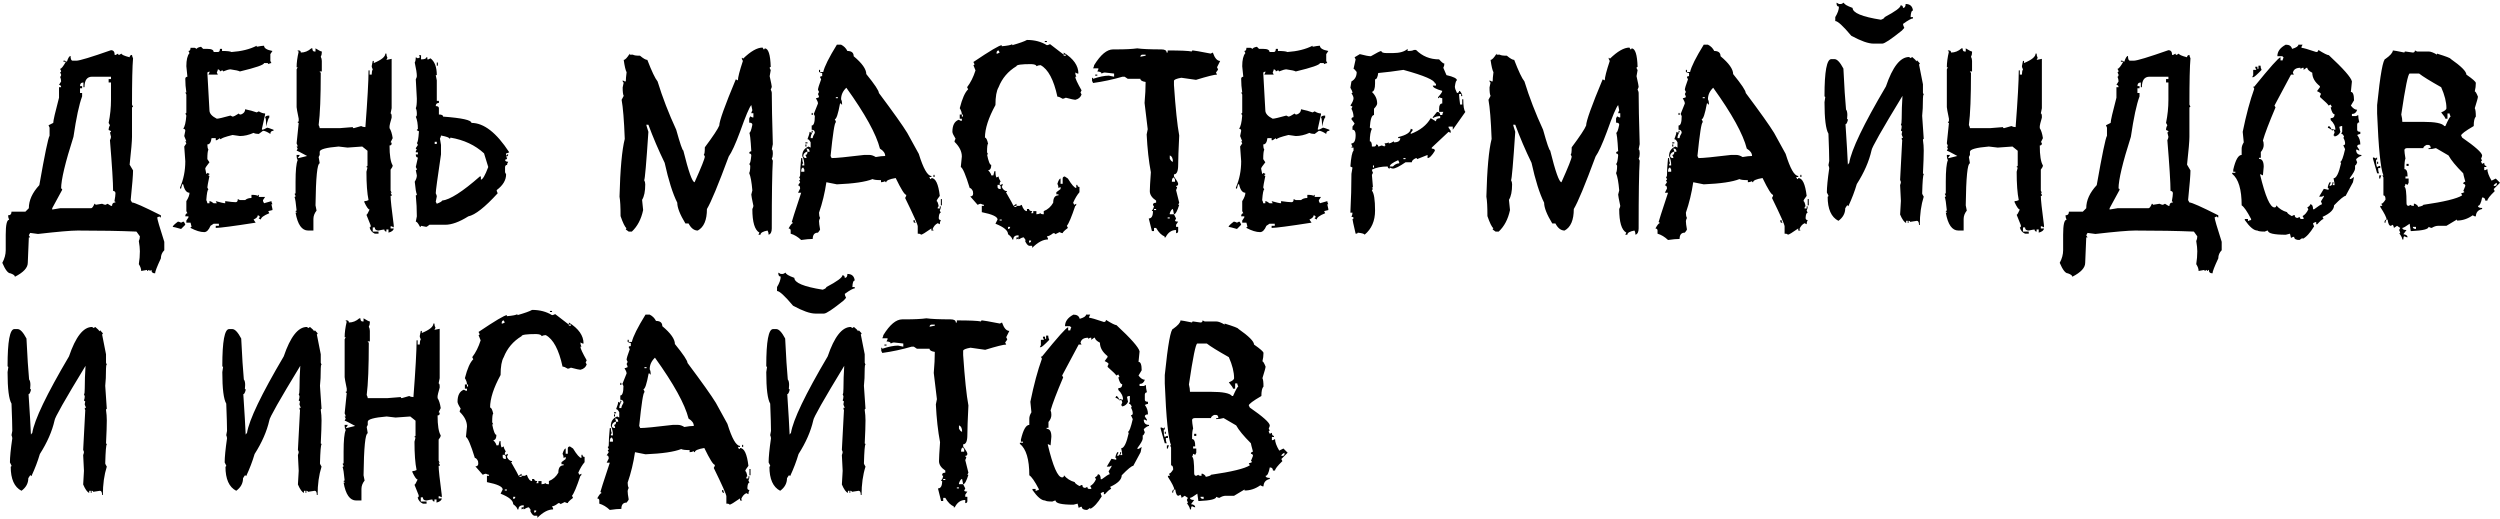 <?xml version="1.0" encoding="UTF-8"?> <svg xmlns="http://www.w3.org/2000/svg" width="852" height="177" viewBox="0 0 852 177" fill="none"><path d="M17.788 71.411L20.472 70.964H31.03C31.388 70.964 31.775 70.457 32.193 69.443C32.431 69.443 32.551 69.562 32.551 69.801L34.787 69.443C35.324 69.681 35.712 69.801 35.95 69.801L36.666 69.443L37.829 70.159H38.187C38.187 69.383 38.575 68.995 39.35 68.995C39.35 68.757 39.231 68.638 38.992 68.638C39.231 67.325 39.35 66.401 39.35 65.864C39.35 65.387 39.082 65.118 38.545 65.059C38.545 62.255 38.187 56.5 37.471 47.791C37.71 47.314 37.829 46.926 37.829 46.628L37.471 45.107C37.71 45.107 37.829 44.958 37.829 44.66L37.024 44.302C37.024 43.706 37.173 43.169 37.471 42.692L37.024 41.886C37.561 39.262 37.829 36.638 37.829 34.013V28.108H37.024V26.945H37.829V26.14H31.388C29.658 26.14 28.793 27.333 28.793 29.719H28.435V28.108C27.66 28.108 27.272 28.526 27.272 29.361H27.988V30.077H27.272V31.687H27.988V32.85C26.974 35.534 25.99 40.127 25.035 46.628C22.232 55.396 20.83 61.271 20.83 64.254C21.069 64.254 21.188 64.403 21.188 64.701L17.788 70.964V71.411ZM5.084 94.315C5.084 93.897 4.577 93.51 3.563 93.152C2.728 93.152 1.803 91.959 0.789 89.573C1.565 88.142 1.952 86.71 1.952 85.279V80C1.952 76.6 2.34 74.9 3.116 74.9C2.877 74.364 2.758 73.856 2.758 73.379C3.533 73.379 3.921 72.962 3.921 72.127H8.663L9.826 70.964C9.826 68.28 11.019 65.655 13.404 63.09C15.253 52.593 16.416 46.986 16.894 46.27V43.497L16.536 42.692L18.146 41.886C18.146 41.111 18.802 38.248 20.115 33.297V29.719H20.83C20.83 29.241 20.592 28.973 20.115 28.913L20.83 27.75C20.83 27.214 20.711 26.677 20.472 26.14C20.711 26.14 20.83 25.901 20.83 25.424L20.472 24.619C20.711 24.619 20.83 24.47 20.83 24.172L20.472 23.456C20.89 23.456 21.546 22.651 22.441 21.04H21.636V20.682H22.083L22.799 21.04C23.216 19.728 23.634 19.072 24.051 19.072C24.051 20.146 24.29 20.682 24.767 20.682H26.02C27.093 20.682 31.03 19.489 37.829 17.104C38.664 17.104 39.082 17.64 39.082 18.714H39.44L40.245 18.267C40.245 18.565 40.364 18.714 40.603 18.714L41.408 18.267C41.408 18.625 42.333 19.042 44.182 19.519C44.182 19.042 44.45 18.774 44.987 18.714C44.987 18.953 45.106 19.34 45.345 19.877C45.106 22.561 44.987 27.81 44.987 35.624L45.345 36.429C45.106 36.429 44.987 36.548 44.987 36.787V46.628C44.987 48.06 44.718 51.221 44.182 56.112L45.345 58.08C45.345 59.571 45.076 62.941 44.539 68.19L44.987 68.995C45.762 68.995 49.043 70.457 54.828 73.379V74.095C54.53 74.095 54.381 73.976 54.381 73.737L53.576 74.095C53.576 74.632 54.381 77.405 55.992 82.416V85.279C55.216 86.054 54.828 86.978 54.828 88.052C53.516 90.856 52.86 92.555 52.86 93.152C52.025 93.152 51.608 92.764 51.608 91.989C51.369 91.989 51.25 92.108 51.25 92.347C51.011 92.347 50.892 92.227 50.892 91.989C50.593 91.989 50.444 92.108 50.444 92.347C50.206 92.347 50.087 92.227 50.087 91.989L48.118 92.347C48.118 91.631 47.85 90.856 47.313 90.02C47.552 88.529 47.671 87.068 47.671 85.636C47.671 84.742 47.552 83.579 47.313 82.147C47.552 81.67 47.671 81.133 47.671 80.537L46.508 78.926C40.901 78.688 34.221 78.569 26.467 78.569C24.26 78.569 19.757 78.956 12.957 79.732L10.273 79.374L9.826 80.179L10.273 80.895H9.826L9.468 89.573C9.468 91.243 8.007 92.824 5.084 94.315ZM69.591 79.105C68.278 79.105 66.728 78.628 64.938 77.674C64.938 77.435 65.058 77.316 65.296 77.316L64.938 75.884H63.507V75.169L64.223 74.095V73.737H63.149C63.149 73.081 63.388 72.723 63.865 72.664L63.507 71.948V68.548C64.223 67.415 64.58 66.46 64.58 65.685C63.566 65.685 62.851 64.731 62.433 62.822H62.075L61.717 64.254H61.36V63.896C62.553 61.152 63.149 58.17 63.149 54.949L62.791 49.939L63.507 48.865L63.149 48.149H63.507L62.791 46.36L63.149 44.571C63.149 44.153 62.91 43.914 62.433 43.855C62.97 43.199 63.328 41.708 63.507 39.381L63.149 38.666C63.388 38.666 63.507 38.546 63.507 38.308V32.224L63.149 31.508H63.507C63.268 29.957 63.149 28.407 63.149 26.856C63.149 26.438 63.388 26.2 63.865 26.14L63.507 22.561C63.507 20.414 63.865 18.923 64.58 18.088L64.223 17.372C64.7 17.372 64.938 17.014 64.938 16.298H66.37L67.086 16.656C67.086 16.358 67.563 16.119 68.517 15.941L69.233 16.656H70.664C72.096 16.656 72.811 17.014 72.811 17.73H74.243C74.72 17.73 74.959 17.372 74.959 16.656H75.674V17.372C77.404 17.372 78.478 17.491 78.895 17.73C82.295 17.491 85.158 16.776 87.484 15.583V15.941C88.677 15.702 89.512 15.583 89.99 15.583C89.99 16.418 90.944 17.014 92.853 17.372L92.137 18.446V20.772L92.495 21.488C92.256 21.488 91.898 21.607 91.421 21.846C91.421 21.607 91.302 21.488 91.063 21.488H89.99C89.99 22.084 87.246 23.038 81.758 24.351C81.341 24.112 80.267 23.873 78.537 23.635C78.06 23.635 77.225 23.873 76.032 24.351C76.032 24.112 75.913 23.993 75.674 23.993L74.959 24.351C74.959 23.933 74.72 23.695 74.243 23.635C74.243 23.873 74.124 24.231 73.885 24.708L74.243 25.424H71.022L71.38 24.708V24.351L70.664 24.708L71.38 37.592C71.38 38.666 72.215 39.62 73.885 40.455C74.422 40.455 75.973 40.097 78.537 39.381L79.253 39.739C79.611 39.739 80.327 39.381 81.4 38.666C81.4 38.904 81.639 39.023 82.116 39.023C83.071 38.666 83.548 38.069 83.548 37.234C85.039 37.532 86.351 37.89 87.484 38.308L88.2 37.95C88.975 38.427 89.691 38.666 90.347 38.666V39.023L89.274 43.855V44.213C89.691 44.213 90.288 43.974 91.063 43.497C91.242 43.497 91.958 43.735 93.21 44.213V44.571C92.495 44.571 92.137 44.928 92.137 45.644C91.063 44.928 90.228 44.571 89.632 44.571L88.2 45.644C87.425 45.644 86.828 45.525 86.411 45.286C84.8 46.002 83.249 46.36 81.758 46.36L79.253 46.002C76.629 46.658 75.317 47.135 75.317 47.434C75.078 47.434 74.959 47.314 74.959 47.076L73.885 47.791H73.527V47.076H72.096C71.917 48.507 71.44 49.223 70.664 49.223C70.664 49.998 70.784 50.595 71.022 51.012C70.784 51.43 70.664 52.503 70.664 54.233L71.38 55.307C70.426 56.5 69.948 57.215 69.948 57.454L70.306 59.243C70.545 59.243 70.664 59.124 70.664 58.885L71.38 59.243C71.38 59.482 71.261 59.601 71.022 59.601C71.022 59.84 71.141 59.959 71.38 59.959C70.903 62.285 70.664 63.597 70.664 63.896L71.022 64.611C70.724 64.611 70.485 65.804 70.306 68.19C70.545 68.667 70.664 69.025 70.664 69.264H71.38V68.548C71.738 68.548 72.215 68.787 72.811 69.264H73.885L73.527 68.548C75.197 69.025 76.271 69.264 76.748 69.264V68.548C78.418 68.787 79.611 68.906 80.327 68.906C80.804 68.906 81.043 68.548 81.043 67.832L81.758 68.19H83.548C84.085 67.713 84.8 67.474 85.695 67.474V66.401C86.828 66.401 87.544 66.52 87.842 66.759C87.842 66.52 87.962 66.401 88.2 66.401V67.117H90.347L89.632 68.19V68.548L89.99 69.264L92.495 68.548C92.495 68.787 92.614 69.144 92.853 69.622H92.495L92.853 71.232V71.59L91.421 71.948L91.779 72.664C89.87 73.439 88.916 74.155 88.916 74.811L88.2 74.453C88.2 74.214 88.319 74.095 88.558 74.095C88.558 73.678 88.319 73.439 87.842 73.379C87.842 73.916 87.365 74.393 86.411 74.811L87.126 75.884C79.492 77.077 74.959 77.674 73.527 77.674V76.958H74.601V76.242H72.811L71.738 76.958C71.141 78.39 70.426 79.105 69.591 79.105ZM61.717 78.032C60.047 77.555 59.093 77.316 58.854 77.316C58.854 77.018 59.451 76.421 60.644 75.527C60.882 75.527 61.24 75.646 61.717 75.884L62.433 75.527C62.672 75.527 62.91 75.884 63.149 76.6L61.717 78.032ZM90.705 43.139C90.705 41.111 90.586 40.097 90.347 40.097C90.347 39.62 90.825 39.381 91.779 39.381V40.097C91.54 40.097 91.182 41.111 90.705 43.139ZM102.515 17.909C103.827 17.909 105.02 17.432 106.094 16.477H106.452C106.452 17.193 106.69 17.551 107.167 17.551H107.525V16.477C108.659 17.193 109.374 17.551 109.673 17.551V17.909C109.673 18.446 109.553 18.923 109.315 19.34C109.553 19.758 109.673 20.235 109.673 20.772V24.351H108.957C108.957 24.589 109.076 24.708 109.315 24.708C109.315 32.999 109.076 38.964 108.599 42.602C108.838 43.079 108.957 43.437 108.957 43.676H115.756L120.23 43.318C120.23 43.556 120.349 43.676 120.588 43.676L123.093 42.96C123.51 43.199 123.988 43.318 124.524 43.318C125.24 33.953 125.598 27.512 125.598 23.993H125.956V25.424H126.672C126.672 24.649 126.791 24.052 127.029 23.635C126.791 23.158 126.672 22.8 126.672 22.561L127.029 20.772H127.387V21.488C130.012 20.414 131.324 19.34 131.324 18.267H131.682C131.682 18.803 131.801 19.281 132.04 19.698L131.682 20.414L133.471 20.056V36.876L133.113 38.666C133.352 38.666 133.471 39.023 133.471 39.739V40.097C132.994 41.767 132.755 42.721 132.755 42.96V43.676C133.233 44.392 133.59 45.525 133.829 47.076L133.113 48.507C133.352 48.507 133.471 48.626 133.471 48.865C133.471 49.342 133.233 49.581 132.755 49.581C132.755 52.98 133.113 55.247 133.829 56.38C133.829 56.738 133.59 57.215 133.113 57.812V64.969L133.471 65.685H133.113L133.471 66.401V66.759H133.113C133.113 68.011 133.471 71.351 134.187 76.779V77.495L133.471 77.137H133.113V77.853H134.187C134.127 78.509 133.531 78.986 132.398 79.284V78.211H131.682V78.926C131.264 78.926 131.026 78.688 130.966 78.211C130.728 78.211 130.071 78.33 128.998 78.569C128.163 78.569 127.745 78.211 127.745 77.495H127.029V78.926H128.998V79.642H127.745C126.791 79.225 126.194 78.509 125.956 77.495C126.194 77.495 126.314 77.376 126.314 77.137V76.779L124.882 73.2C125.061 73.2 125.419 72.604 125.956 71.411C125.538 71.411 124.942 70.576 124.166 68.906V68.548C124.703 68.548 125.18 68.429 125.598 68.19C125.121 65.924 124.882 62.703 124.882 58.528L125.24 57.096C125.002 57.096 124.882 56.977 124.882 56.738C125.121 56.738 125.24 56.619 125.24 56.38V51.37L123.451 49.939C120.468 50.177 118.798 50.296 118.44 50.296L115.399 49.939C111.104 50.296 108.957 50.893 108.957 51.728V52.802L108.599 53.517C108.838 54.77 108.957 55.486 108.957 55.665C108.122 55.665 107.645 60.436 107.525 69.98L107.883 71.769C107.167 72.664 106.81 73.618 106.81 74.632V78.569H105.02C102.873 78.569 101.441 76.541 100.726 72.485H101.084C101.084 72.246 100.964 72.127 100.726 72.127C100.726 71.888 100.845 71.769 101.084 71.769C100.845 69.204 100.606 67.653 100.368 67.117C100.606 67.117 100.726 66.997 100.726 66.759L100.368 66.043C100.606 66.043 100.726 65.924 100.726 65.685V61.927C100.726 58.11 100.964 55.665 101.441 54.591C101.203 54.173 101.084 53.696 101.084 53.159V52.802H102.157C102.157 52.921 101.919 53.279 101.441 53.875H101.799L104.662 53.159C102.515 51.967 101.322 51.37 101.084 51.37L101.441 50.654L101.084 49.939H101.441C101.441 49.7 101.322 49.342 101.084 48.865L101.799 41.886C101.561 41.886 101.441 41.767 101.441 41.529C101.68 41.529 101.799 41.409 101.799 41.171V40.455C101.322 38.129 101.084 36.816 101.084 36.518V23.635L101.441 22.919H101.084C101.084 21.368 101.322 19.579 101.799 17.551C101.561 17.551 101.441 17.432 101.441 17.193H101.799C102.277 17.193 102.515 17.432 102.515 17.909ZM148.86 69.443C150.053 68.966 150.649 68.608 150.649 68.369C153.333 68.071 157.628 65.327 163.533 60.138H163.89V61.212C164.487 61.212 165.322 59.78 166.396 56.917L164.964 52.265C161.922 49.461 158.105 47.672 153.512 46.897C153.512 47.135 153.393 47.255 153.154 47.255C153.154 46.897 152.2 46.539 150.291 46.181C150.291 46.419 150.172 46.777 149.933 47.255L150.291 49.402V52.623C149.098 60.675 148.502 65.089 148.502 65.864C148.74 66.341 148.86 66.699 148.86 66.938L148.502 68.727L148.86 69.443ZM148.86 49.044V48.328H148.144V49.044H148.86ZM172.837 56.201C172.42 56.201 172.181 56.44 172.122 56.917V58.706L172.479 59.422C172.479 61.391 171.406 63.18 169.259 64.79C169.259 65.029 169.378 65.387 169.616 65.864C165.262 70.636 161.922 73.26 159.596 73.737C156.554 75.646 153.93 76.6 151.723 76.6H146.355C145.758 77.077 145.4 77.316 145.281 77.316L143.492 76.958C143.492 77.197 143.372 77.316 143.134 77.316C142.537 76.123 142.06 75.527 141.702 75.527L142.06 73.737C142.06 71.351 141.941 68.966 141.702 66.58C141.941 66.58 142.06 66.46 142.06 66.222C141.822 65.804 141.583 64.373 141.344 61.927C141.822 61.152 142.06 60.436 142.06 59.78L141.702 57.991C141.941 57.991 142.06 57.871 142.06 57.633L141.702 56.917L142.418 53.696C141.941 53.696 141.702 53.338 141.702 52.623H142.418V51.907H141.702V51.549L142.06 50.833C141.822 50.833 141.702 50.714 141.702 50.475L142.418 49.402L142.06 48.686C142.358 48.686 142.597 47.374 142.776 44.749L142.06 44.392C142.06 44.153 142.179 44.034 142.418 44.034C142.418 42.304 142.179 40.872 141.702 39.739C141.941 39.739 142.06 39.441 142.06 38.844C142.06 37.95 141.941 37.294 141.702 36.876C141.941 36.459 142.06 35.385 142.06 33.655L141.702 27.035C141.941 26.558 142.06 26.2 142.06 25.961C142.06 25.007 141.822 23.456 141.344 21.309C141.583 20.891 141.702 20.295 141.702 19.519L142.418 19.877L143.134 19.519L142.776 18.803H143.492V20.235C144.685 20.235 145.281 19.996 145.281 19.519H145.639V20.235H145.997L146.713 19.877C148.144 20.951 148.86 22.859 148.86 25.603H148.502L148.86 27.392V34.371H149.576V35.087C148.86 35.087 148.502 35.445 148.502 36.16C149.218 36.16 149.576 36.399 149.576 36.876V39.023C150.53 39.023 151.007 39.262 151.007 39.739C157.449 40.216 160.67 40.932 160.67 41.886C164.904 41.886 169.199 45.227 173.553 51.907C173.076 52.145 172.718 52.265 172.479 52.265V52.98C172.718 52.98 172.837 52.861 172.837 52.623H173.195C173.195 53.1 172.957 53.338 172.479 53.338C172.479 53.577 172.599 53.696 172.837 53.696C172.837 54.173 172.599 54.412 172.122 54.412C172.122 54.889 172.479 55.128 173.195 55.128L172.837 55.843V56.201ZM149.218 22.382H148.86V21.309H149.218V22.382ZM261.948 80C261.948 79.463 261.829 78.986 261.59 78.569C259.98 78.867 259.174 79.344 259.174 80H258.459L258.817 79.284C257.206 78.39 256.401 75.706 256.401 71.232C256.64 70.755 256.759 70.397 256.759 70.159C256.282 67.892 256.043 66.609 256.043 66.311L256.401 64.88C256.162 62.077 255.805 60.108 255.327 58.975C255.566 58.557 255.685 57.722 255.685 56.47L255.327 55.843C255.626 55.843 255.864 54.889 256.043 52.98C256.043 52.563 255.805 52.324 255.327 52.265C255.327 51.847 255.566 51.609 256.043 51.549C255.805 47.374 255.566 45.286 255.327 45.286C255.685 45.286 256.043 44.362 256.401 42.513C256.401 42.035 256.043 41.797 255.327 41.797V40.365L255.685 39.65L256.401 40.008H256.759V38.576H256.043C256.043 38.397 256.162 38.069 256.401 37.592L256.043 35.803C255.387 36.518 254.105 39.56 252.196 44.928C250.645 49.103 249.363 51.907 248.349 53.338C244.77 63.001 242.295 68.966 240.923 71.232C240.923 74.99 239.879 77.435 237.792 78.569C236.539 78.569 235.495 77.763 234.66 76.153H233.586C231.737 73.111 230.813 70.755 230.813 69.085C229.262 65.983 227.831 61.45 226.518 55.486C224.431 51.191 222.582 46.867 220.971 42.513H220.256C220.256 42.632 220.494 43.437 220.971 44.928C220.256 55.724 219.779 61.212 219.54 61.391C219.779 61.808 219.898 62.285 219.898 62.822C219.898 65.208 219.54 66.967 218.824 68.101L219.182 71.59C218.526 74.692 217.244 77.137 215.335 78.926H214.261L213.277 78.211C213.277 77.972 213.367 77.853 213.546 77.853C212.949 77.316 212.263 75.914 211.488 73.648C211.488 70.487 211.368 68.28 211.13 67.027C211.368 57.663 211.965 51.102 212.919 47.344C212.681 41.022 212.323 36.578 211.846 34.013L212.561 32.671C212.323 32.254 212.204 31.299 212.204 29.808L212.561 28.108C212.323 28.108 212.204 27.87 212.204 27.392L212.919 27.75H213.277C213.277 27.035 213.367 25.991 213.546 24.619C213.188 23.963 212.86 22.561 212.561 20.414C213.039 20.414 213.724 19.698 214.619 18.267V18.625H215.693C215.991 18.863 216.796 18.983 218.108 18.983C219.242 19.937 220.077 20.414 220.614 20.414C222.105 24.291 223.268 26.736 224.103 27.75C225.773 33.178 227.89 38.666 230.455 44.213C231.767 48.925 232.573 51.281 232.871 51.281C234.66 58.498 235.942 62.106 236.718 62.106C239.044 56.917 240.207 53.995 240.207 53.338L239.849 52.623C240.088 52.623 240.207 51.817 240.207 50.207C243.011 46.449 244.651 43.974 245.128 42.781C245.128 41.29 247.007 36.041 250.764 27.035L251.48 27.392C251.48 26.378 252.047 24.172 253.18 20.772L252.822 20.056V19.698C253.061 19.698 253.18 19.817 253.18 20.056C255.805 17.491 258.041 16.209 259.89 16.209L260.248 16.835C260.487 16.835 260.606 16.716 260.606 16.477C261.859 16.477 262.544 18.595 262.664 22.83C262.425 22.83 262.306 22.949 262.306 23.188L262.664 23.903L262.306 25.961C262.783 28.108 263.022 29.301 263.022 29.54C263.022 29.719 262.902 30.047 262.664 30.524C262.902 31.001 263.022 31.359 263.022 31.598C263.022 35.176 263.141 41.022 263.38 49.133L263.022 50.923C263.26 50.923 263.38 51.43 263.38 52.444C263.38 53.1 263.26 53.637 263.022 54.054L263.38 54.77C263.141 58.647 263.022 66.341 263.022 77.853C263.022 79.046 262.664 79.761 261.948 80ZM283.42 53.875C284.912 53.875 288.61 53.517 294.515 52.802H296.304C296.96 52.802 297.676 53.04 298.451 53.517C299.763 53.279 300.837 53.159 301.672 53.159C301.672 52.205 301.076 51.37 299.883 50.654C298.63 45.704 294.813 38.785 288.431 29.898C287.238 31.031 286.641 32.343 286.641 33.834C286.88 34.311 286.999 34.908 286.999 35.624C286.761 35.624 286.641 35.504 286.641 35.266H286.283C285.627 38.844 285.031 40.634 284.494 40.634L284.852 41.35V41.708C284.434 41.708 283.838 45.525 283.063 53.159L283.42 53.875ZM285.568 33.476V33.118H284.852V33.476H285.568ZM275.905 51.728C275.905 51.072 275.667 50.714 275.189 50.654H274.831C275.07 51.132 275.189 51.489 275.189 51.728H275.905ZM274.831 53.875V53.517L274.474 52.802C274.951 52.802 275.189 52.444 275.189 51.728H274.831C274.116 52.086 273.758 52.563 273.758 53.159C273.758 53.637 274.116 53.875 274.831 53.875ZM274.116 58.528V57.812L273.758 57.096C273.281 57.096 273.042 57.573 273.042 58.528H274.116ZM273.042 81.789C271.909 80.716 270.716 80 269.463 79.642V78.569C269.463 78.151 269.225 77.912 268.748 77.853C269.404 76.66 269.881 76.063 270.179 76.063C270.179 75.825 270.06 75.706 269.821 75.706C269.821 75.527 270.895 72.186 273.042 65.685H271.968L272.684 64.254C272.684 63.538 272.446 63.18 271.968 63.18L272.684 62.106L272.326 61.391C272.565 61.391 272.684 61.271 272.684 61.033L272.326 60.317C272.565 60.317 272.684 60.078 272.684 59.601C272.684 58.17 272.804 56.261 273.042 53.875H273.4C273.4 54.651 273.519 55.247 273.758 55.665C273.519 55.665 273.4 55.903 273.4 56.38H274.116C274.116 55.128 273.877 54.054 273.4 53.159C273.4 51.609 274.116 50.535 275.547 49.939L276.263 50.296V48.507C275.905 47.791 275.547 47.434 275.189 47.434C275.667 46.24 275.905 45.406 275.905 44.928L276.621 45.286V44.571H276.979V44.928C276.502 45.704 276.263 46.419 276.263 47.076H276.979C276.979 46.658 277.217 46.062 277.694 45.286C277.694 44.571 277.337 44.213 276.621 44.213V42.781C277.337 42.781 277.694 41.708 277.694 39.56L277.337 38.844L278.768 35.266C278.768 34.848 278.53 34.252 278.052 33.476C278.291 33.476 278.649 33.357 279.126 33.118C279.126 32.88 279.007 32.522 278.768 32.045L279.126 31.329L278.768 30.613C278.768 30.136 279.126 28.943 279.842 27.035L279.484 26.319C279.484 26.08 279.722 25.961 280.2 25.961V24.887C279.961 24.887 279.603 24.768 279.126 24.529V23.814H279.484V24.529H280.557C280.975 22.68 282.526 19.579 285.21 15.225H286.641C287.596 15.702 288.311 16.418 288.789 17.372C290.22 17.372 290.936 17.968 290.936 19.161C293.799 21.547 295.23 23.575 295.23 25.245C298.093 28.764 299.525 30.912 299.525 31.687C304.475 38.308 307.696 42.841 309.187 45.286L313.124 52.444C314.675 57.454 316.106 59.959 317.419 59.959V60.317H316.703L317.061 61.033C317.299 61.033 317.419 60.913 317.419 60.675C318.85 60.675 319.804 62.703 320.281 66.759C319.566 67.653 319.208 68.25 319.208 68.548C319.446 68.548 319.685 69.144 319.924 70.337C319.685 70.337 319.566 70.576 319.566 71.053H320.281V70.337H320.639C320.639 70.815 320.52 71.292 320.281 71.769L320.639 72.485C320.222 72.485 319.983 73.081 319.924 74.274C319.924 74.751 320.162 74.99 320.639 74.99C320.401 75.407 320.281 75.884 320.281 76.421L319.566 76.063C318.731 76.481 318.134 77.197 317.776 78.211C318.015 78.211 318.134 78.33 318.134 78.569H317.419V77.853C315.391 79.284 314.198 80 313.84 80C313.84 79.761 313.482 79.642 312.766 79.642V77.137C312.766 76.541 311.335 73.32 308.472 67.474L308.83 66.759V66.401C308.293 66.401 307.1 64.492 305.251 60.675C303.104 61.033 302.03 61.51 302.03 62.106C301.791 62.106 301.672 61.987 301.672 61.748C301.195 61.987 300.718 62.106 300.241 62.106V61.391C298.749 61.391 297.795 61.271 297.378 61.033C294.992 61.987 290.936 62.584 285.21 62.822L281.631 62.106C281.094 65.745 280.259 69.204 279.126 72.485C279.126 73.26 279.245 73.856 279.484 74.274C279.245 74.751 279.126 75.109 279.126 75.348C279.126 75.944 279.245 76.898 279.484 78.211C279.484 78.33 279.245 78.688 278.768 79.284C277.575 79.284 276.979 80 276.979 81.431C275.965 81.431 274.653 81.551 273.042 81.789ZM276.979 39.202H276.621V38.487H276.979V39.202ZM275.189 48.865H274.474V48.507H275.189V48.865ZM274.831 49.939H274.474V49.223H274.831V49.939ZM318.492 60.317H318.134V59.601H318.492V60.317ZM320.997 69.98H320.639V67.832H320.997V69.98ZM312.05 76.063L311.335 75.706V74.99H311.693C311.693 75.228 311.812 75.586 312.05 76.063ZM339.965 18.267L340.68 17.909L340.322 17.193C339.845 17.193 339.607 17.551 339.607 18.267H339.965ZM350.701 82.684C351.178 82.684 351.417 82.445 351.417 81.968H350.701V82.684ZM343.543 78.032C344.02 78.032 344.259 77.793 344.259 77.316H343.543V78.032ZM341.396 75.169V74.811H340.68V75.169H341.396ZM346.406 70.516V70.159H345.691V70.516H346.406ZM341.038 64.433V63.717C341.038 63.299 340.8 63.061 340.322 63.001H339.965V63.717C339.965 64.194 340.322 64.433 341.038 64.433ZM328.155 39.739V39.023H327.797V39.739H328.155ZM363.226 18.983V18.625H362.511V18.983H363.226ZM351.774 84.473V83.758H350.701C350.224 83.638 349.746 83.042 349.269 81.968H349.627L348.911 80.895C348.494 80.895 347.897 81.133 347.122 81.61V81.253L346.406 81.61V80.895H347.122V80.179C345.929 80.179 345.333 80.656 345.333 81.61H344.975C344.975 81.133 344.498 80.537 343.543 79.821C343.543 78.569 342.112 77.376 339.249 76.242L339.965 74.811C339.965 73.856 338.175 73.022 334.596 72.306V70.159H335.312V69.801C335.074 69.801 334.716 69.681 334.239 69.443C334 69.443 333.642 69.562 333.165 69.801L330.66 66.938C331.316 66.938 331.644 66.609 331.644 65.953L331.555 65.148C331.197 64.433 330.839 64.075 330.481 64.075C329.109 59.601 328.095 57.215 327.439 56.917L327.797 53.338C327.797 51.609 326.962 49.939 325.292 48.328C325.292 48.09 325.411 47.732 325.65 47.255C324.934 46.121 324.576 45.346 324.576 44.928C324.576 42.721 325.292 41.35 326.723 40.813L327.439 41.171H327.797V40.455H327.081V39.023H327.797C327.797 38.367 327.558 37.652 327.081 36.876C327.916 33.596 328.87 31.448 329.944 30.434L329.586 29.719C330.779 28.168 331.733 26.259 332.449 23.993L331.733 22.203C331.972 22.203 332.091 22.084 332.091 21.846L331.733 21.13C337.4 17.312 340.621 15.404 341.396 15.404V15.762C343.424 15.583 344.617 15.344 344.975 15.046V15.404C347.48 14.688 349.15 14.091 349.985 13.614C352.609 13.614 354.876 14.211 356.785 15.404C357.023 15.404 357.381 15.284 357.858 15.046C360.363 17.014 361.914 18.207 362.511 18.625V17.909C365.851 19.996 367.521 22.382 367.521 25.066H367.163L366.447 24.708C366.447 25.186 366.567 25.663 366.805 26.14H366.447C366.447 26.736 367.163 28.287 368.595 30.792L368.237 31.508L368.595 32.224C368.237 33.178 367.521 33.775 366.447 34.013C366.089 34.013 365.016 33.775 363.226 33.297C362.749 33.536 362.391 33.655 362.153 33.655C361.377 33.178 360.781 32.94 360.363 32.94C359.111 27.154 357.202 23.575 354.637 22.203C354.16 22.203 353.683 22.323 353.206 22.561C353.206 22.144 352.609 21.905 351.417 21.846C348.076 21.846 346.406 22.084 346.406 22.561C343.543 24.291 341.515 26.677 340.322 29.719C339.607 30.912 339.249 32.94 339.249 35.803C336.863 40.157 335.67 43.855 335.67 46.897C336.088 46.897 336.445 47.612 336.744 49.044C336.505 49.044 336.386 49.998 336.386 51.907L336.744 52.623H336.386C336.863 55.008 337.34 56.201 337.817 56.201C337.817 57.394 337.459 57.991 336.744 57.991C337.459 58.766 337.817 59.363 337.817 59.78H338.533L338.891 58.349H339.249C339.249 59.422 339.368 60.138 339.607 60.496L340.322 60.138C340.322 60.556 340.561 61.152 341.038 61.927C340.8 61.927 340.68 62.285 340.68 63.001H341.038L341.754 62.643C341.754 62.882 341.635 63.24 341.396 63.717C341.873 64.671 342.47 65.148 343.185 65.148C343.185 65.387 343.066 65.506 342.828 65.506C344.498 68.369 345.333 69.92 345.333 70.159L346.406 69.443V70.159H347.48L348.196 69.801C348.673 71.232 349.269 71.948 349.985 71.948V71.232H350.701C350.701 71.709 351.059 71.948 351.774 71.948L351.417 72.664H352.132V71.948H353.206V73.022C353.683 73.022 354.16 72.902 354.637 72.664C354.637 72.902 354.995 73.022 355.711 73.022V71.948C357.083 71.411 358.157 70.457 358.932 69.085C358.932 67.415 359.528 66.58 360.721 66.58V66.222H360.006V65.506L361.437 64.433V63.717L360.721 64.075C360.721 63.538 360.602 63.061 360.363 62.643C360.721 61.45 361.079 60.854 361.437 60.854V62.643H362.153V60.854C362.153 60.436 362.391 60.198 362.869 60.138L363.942 60.854C365.254 63.001 366.209 64.075 366.805 64.075V63.001H367.163C367.163 63.478 367.402 63.717 367.879 63.717V65.506C367.103 66.401 366.388 67.594 365.732 69.085L366.089 69.801L366.805 69.443C366.805 69.92 366.686 70.159 366.447 70.159C365.195 73.916 364.24 76.183 363.584 76.958L363.942 77.674C362.749 78.569 362.153 79.165 362.153 79.463C361.914 79.463 361.556 79.344 361.079 79.105L359.648 79.821C359.648 79.582 359.409 79.463 358.932 79.463C358.037 80.179 357.321 80.537 356.785 80.537L357.143 81.253V81.61C355.472 81.61 353.683 82.565 351.774 84.473ZM356.785 14.33H356.069V13.972H356.785V14.33ZM388.635 19.34L390.425 18.983V18.625H389.351C388.934 18.625 388.695 18.863 388.635 19.34ZM398.656 74.453V74.095H397.94V74.453H398.656ZM400.087 73.022L399.73 71.232C399.372 71.232 399.014 71.709 398.656 72.664V73.022H400.087ZM394.004 71.59V71.232H393.288V71.59H394.004ZM400.445 61.927V61.212L400.087 60.496C399.61 60.496 399.372 60.973 399.372 61.927H400.445ZM399.73 55.128C399.73 53.935 399.372 53.219 398.656 52.98V54.054C399.014 54.77 399.372 55.128 399.73 55.128ZM397.224 80.895H396.867V80.537C395.853 80.179 394.898 79.225 394.004 77.674H393.288V78.747H392.572L391.498 74.453C392.453 74.453 392.93 73.618 392.93 71.948C392.691 71.948 392.572 71.829 392.572 71.59C392.87 71.59 393.109 71.113 393.288 70.159C393.049 70.159 392.93 70.039 392.93 69.801C392.93 69.323 393.288 69.085 394.004 69.085V68.369C392.572 67.415 391.856 66.341 391.856 65.148C391.856 64.194 391.976 62.047 392.214 58.706C391.498 54.949 391.021 50.654 390.783 45.823L391.141 44.034L390.067 35.087C390.306 32.403 390.425 30.017 390.425 27.929C389.232 27.75 388.635 27.392 388.635 26.856H384.341L383.267 26.14H382.552C379.271 27.094 375.931 27.81 372.531 28.287L372.173 27.571V26.498C372.412 26.498 372.531 26.617 372.531 26.856C374.678 26.14 376.468 25.782 377.899 25.782L379.689 26.14V25.066L376.468 24.708C376.229 24.708 375.871 24.828 375.394 25.066C375.394 24.649 374.917 24.41 373.963 24.351L374.32 23.635V23.277H372.531C372.77 22.8 372.889 22.442 372.889 22.203C375.096 18.625 377.243 16.835 379.331 16.835H380.404C383.506 16.835 385.892 16.716 387.562 16.477C389.232 16.716 391.976 16.835 395.793 16.835C396.986 16.835 397.582 17.193 397.582 17.909H397.94V17.193C402.235 17.193 404.978 17.312 406.171 17.551C406.171 17.312 406.291 17.193 406.529 17.193C406.887 17.193 408.915 17.551 412.613 18.267L413.329 17.909C413.985 19.817 414.82 20.772 415.834 20.772L414.76 22.919L415.118 23.635C415.118 23.754 414.88 24.112 414.402 24.708L414.76 25.424C413.866 25.424 411.48 26.021 407.603 27.214L402.593 26.498C400.922 26.796 400.087 27.154 400.087 27.571V29.003C400.624 36.936 401.221 42.662 401.877 46.181C401.638 51.012 401.519 54.352 401.519 56.201C401.519 58.349 401.042 59.422 400.087 59.422V60.138C401.042 61.45 401.519 62.285 401.519 62.643C401.519 63.12 401.28 63.359 400.803 63.359C400.803 63.597 400.922 63.717 401.161 63.717C401.161 63.955 401.042 64.313 400.803 64.79L401.877 69.085L401.519 69.801H401.877C401.221 71.948 400.624 73.022 400.087 73.022L400.803 74.453L400.445 75.169C400.445 75.407 400.803 75.527 401.519 75.527L400.803 76.6V77.316H401.519V78.747C401.519 79.225 401.28 79.463 400.803 79.463V78.39C399.252 78.39 398.059 79.225 397.224 80.895ZM373.963 25.782H373.247V25.424H373.963V25.782ZM429.433 79.105C428.121 79.105 426.57 78.628 424.781 77.674C424.781 77.435 424.9 77.316 425.139 77.316L424.781 75.884H423.349V75.169L424.065 74.095V73.737H422.991C422.991 73.081 423.23 72.723 423.707 72.664L423.349 71.948V68.548C424.065 67.415 424.423 66.46 424.423 65.685C423.409 65.685 422.693 64.731 422.276 62.822H421.918L421.56 64.254H421.202V63.896C422.395 61.152 422.991 58.17 422.991 54.949L422.633 49.939L423.349 48.865L422.991 48.149H423.349L422.633 46.36L422.991 44.571C422.991 44.153 422.753 43.914 422.276 43.855C422.812 43.199 423.17 41.708 423.349 39.381L422.991 38.666C423.23 38.666 423.349 38.546 423.349 38.308V32.224L422.991 31.508H423.349C423.111 29.957 422.991 28.407 422.991 26.856C422.991 26.438 423.23 26.2 423.707 26.14L423.349 22.561C423.349 20.414 423.707 18.923 424.423 18.088L424.065 17.372C424.542 17.372 424.781 17.014 424.781 16.298H426.212L426.928 16.656C426.928 16.358 427.405 16.119 428.359 15.941L429.075 16.656H430.507C431.938 16.656 432.654 17.014 432.654 17.73H434.085C434.563 17.73 434.801 17.372 434.801 16.656H435.517V17.372C437.247 17.372 438.32 17.491 438.738 17.73C442.138 17.491 445.001 16.776 447.327 15.583V15.941C448.52 15.702 449.355 15.583 449.832 15.583C449.832 16.418 450.786 17.014 452.695 17.372L451.979 18.446V20.772L452.337 21.488C452.098 21.488 451.741 21.607 451.263 21.846C451.263 21.607 451.144 21.488 450.906 21.488H449.832C449.832 22.084 447.088 23.038 441.601 24.351C441.183 24.112 440.11 23.873 438.38 23.635C437.903 23.635 437.068 23.873 435.875 24.351C435.875 24.112 435.756 23.993 435.517 23.993L434.801 24.351C434.801 23.933 434.563 23.695 434.085 23.635C434.085 23.873 433.966 24.231 433.728 24.708L434.085 25.424H430.865L431.222 24.708V24.351L430.507 24.708L431.222 37.592C431.222 38.666 432.058 39.62 433.728 40.455C434.264 40.455 435.815 40.097 438.38 39.381L439.096 39.739C439.454 39.739 440.169 39.381 441.243 38.666C441.243 38.904 441.482 39.023 441.959 39.023C442.913 38.666 443.39 38.069 443.39 37.234C444.881 37.532 446.194 37.89 447.327 38.308L448.043 37.95C448.818 38.427 449.534 38.666 450.19 38.666V39.023L449.116 43.855V44.213C449.534 44.213 450.13 43.974 450.906 43.497C451.084 43.497 451.8 43.735 453.053 44.213V44.571C452.337 44.571 451.979 44.928 451.979 45.644C450.906 44.928 450.071 44.571 449.474 44.571L448.043 45.644C447.267 45.644 446.671 45.525 446.253 45.286C444.643 46.002 443.092 46.36 441.601 46.36L439.096 46.002C436.471 46.658 435.159 47.135 435.159 47.434C434.921 47.434 434.801 47.314 434.801 47.076L433.728 47.791H433.37V47.076H431.938C431.759 48.507 431.282 49.223 430.507 49.223C430.507 49.998 430.626 50.595 430.865 51.012C430.626 51.43 430.507 52.503 430.507 54.233L431.222 55.307C430.268 56.5 429.791 57.215 429.791 57.454L430.149 59.243C430.387 59.243 430.507 59.124 430.507 58.885L431.222 59.243C431.222 59.482 431.103 59.601 430.865 59.601C430.865 59.84 430.984 59.959 431.222 59.959C430.745 62.285 430.507 63.597 430.507 63.896L430.865 64.611C430.566 64.611 430.328 65.804 430.149 68.19C430.387 68.667 430.507 69.025 430.507 69.264H431.222V68.548C431.58 68.548 432.058 68.787 432.654 69.264H433.728L433.37 68.548C435.04 69.025 436.113 69.264 436.591 69.264V68.548C438.261 68.787 439.454 68.906 440.169 68.906C440.646 68.906 440.885 68.548 440.885 67.832L441.601 68.19H443.39C443.927 67.713 444.643 67.474 445.537 67.474V66.401C446.671 66.401 447.386 66.52 447.685 66.759C447.685 66.52 447.804 66.401 448.043 66.401V67.117H450.19L449.474 68.19V68.548L449.832 69.264L452.337 68.548C452.337 68.787 452.456 69.144 452.695 69.622H452.337L452.695 71.232V71.59L451.263 71.948L451.621 72.664C449.713 73.439 448.758 74.155 448.758 74.811L448.043 74.453C448.043 74.214 448.162 74.095 448.4 74.095C448.4 73.678 448.162 73.439 447.685 73.379C447.685 73.916 447.208 74.393 446.253 74.811L446.969 75.884C439.334 77.077 434.801 77.674 433.37 77.674V76.958H434.443V76.242H432.654L431.58 76.958C430.984 78.39 430.268 79.105 429.433 79.105ZM421.56 78.032C419.89 77.555 418.935 77.316 418.697 77.316C418.697 77.018 419.293 76.421 420.486 75.527C420.725 75.527 421.083 75.646 421.56 75.884L422.276 75.527C422.514 75.527 422.753 75.884 422.991 76.6L421.56 78.032ZM450.548 43.139C450.548 41.111 450.428 40.097 450.19 40.097C450.19 39.62 450.667 39.381 451.621 39.381V40.097C451.383 40.097 451.025 41.111 450.548 43.139ZM471.841 49.939C471.841 49.7 471.96 49.581 472.199 49.581L471.841 48.865C472.378 48.865 472.855 48.746 473.273 48.507V48.865C473.69 48.865 474.287 48.626 475.062 48.149V48.507C476.494 48.507 477.209 48.03 477.209 47.076H476.494V46.718C479.297 46.062 480.728 45.107 480.788 43.855L481.504 44.213C481.504 44.332 481.265 44.69 480.788 45.286V45.644C483.949 44.451 486.216 42.662 487.588 40.276L489.377 41.35C489.377 40.634 489.854 40.276 490.809 40.276V39.56C489.914 39.56 489.079 39.799 488.303 40.276V39.918L489.735 38.129C490.451 38.129 490.809 38.487 490.809 39.202H491.524C491.524 38.964 491.644 38.606 491.882 38.129H490.451V37.055C490.451 35.862 490.809 35.266 491.524 35.266V33.476C491.286 33.476 490.928 33.357 490.451 33.118C490.451 33.357 490.331 33.476 490.093 33.476V33.118C491.047 32.045 491.524 31.329 491.524 30.971C489.377 30.375 488.303 29.778 488.303 29.182H489.377V28.466H489.019C489.019 27.333 485.44 25.782 478.283 23.814C475.181 24.291 472.318 24.649 469.694 24.887C469.515 26.319 469.157 27.035 468.62 27.035V28.466C468.62 30.196 468.262 31.15 467.547 31.329C468.74 32.462 469.336 33.775 469.336 35.266C469.336 35.683 468.978 36.28 468.262 37.055V39.202C467.487 39.202 467.01 40.634 466.831 43.497L467.547 43.855C467.07 44.809 466.831 46.24 466.831 48.149C467.308 48.149 467.547 48.746 467.547 49.939H468.262C468.74 49.939 468.978 49.7 468.978 49.223C469.455 49.223 469.694 49.461 469.694 49.939C469.933 49.939 470.29 49.819 470.768 49.581C471.006 49.581 471.364 49.7 471.841 49.939ZM468.262 57.096V56.38H467.905V57.096H468.262ZM474.704 56.738C475.36 56.022 476.076 55.665 476.851 55.665V55.307L476.494 54.591C474.585 55.426 473.631 56.142 473.631 56.738H474.704ZM478.999 54.233V53.875H478.283V54.233H478.999ZM465.042 80C465.042 79.702 464.266 79.463 462.715 79.284C462.715 79.523 462.477 79.642 462 79.642C461.284 76.6 460.926 74.93 460.926 74.632C461.165 74.632 461.284 74.513 461.284 74.274C461.284 74.035 461.045 73.916 460.568 73.916C460.807 73.439 460.926 72.962 460.926 72.485H460.21C460.449 67.713 460.568 63.299 460.568 59.243L460.926 57.096L460.21 56.738C460.449 53.577 460.807 51.788 461.284 51.37V50.296H460.568C460.568 50.058 460.687 49.939 460.926 49.939L460.568 49.223V48.865C461.522 48.865 462 47.911 462 46.002C462 44.809 461.642 44.213 460.926 44.213V43.139C461.403 42.542 461.642 42.185 461.642 42.065L460.568 40.634C460.568 40.216 460.807 39.978 461.284 39.918C461.284 38.904 461.045 37.95 460.568 37.055L460.926 36.339L460.21 35.981C460.926 34.908 461.284 34.073 461.284 33.476C461.284 33.059 461.045 32.462 460.568 31.687H460.926C460.926 31.27 460.687 30.673 460.21 29.898L460.568 27.75C461.761 27.094 462.358 26.021 462.358 24.529C461.821 23.814 461.463 23.456 461.284 23.456L462 20.235L461.642 19.519L463.431 18.446C465.221 18.923 466.473 19.161 467.189 19.161C469.217 17.968 470.41 17.372 470.768 17.372C470.768 17.849 471.364 18.088 472.557 18.088H474.704C476.971 18.088 478.641 17.611 479.714 16.656V17.372C480.848 17.372 481.563 17.253 481.862 17.014H482.577C484.725 19.161 487.349 20.235 490.451 20.235C491.286 21.189 491.882 21.666 492.24 21.666C492.24 22.203 492.121 22.68 491.882 23.098L492.956 25.603C495.342 26.14 496.534 26.736 496.534 27.392C496.236 27.392 495.998 28.108 495.819 29.54C495.819 30.017 496.057 30.733 496.534 31.687C497.012 31.687 497.25 31.448 497.25 30.971C497.608 30.971 497.966 31.448 498.324 32.403V32.761H497.966V32.045H497.25C497.25 32.761 497.37 33.953 497.608 35.624H498.324V33.834H498.682C498.682 36.16 498.92 37.592 499.397 38.129L495.103 44.213V43.139H493.672V43.497L494.387 44.571V45.286L493.672 44.928L487.946 50.296V50.654C488.661 50.654 489.019 50.893 489.019 51.37C488.005 53.04 487.17 53.875 486.514 53.875V52.802L482.935 54.233C482.935 53.995 482.816 53.875 482.577 53.875C481.623 54.293 481.146 54.77 481.146 55.307H478.999C476.911 56.738 475.48 57.454 474.704 57.454C474.466 57.454 474.108 57.335 473.631 57.096V57.454C473.213 57.454 472.974 57.215 472.915 56.738C470.768 56.738 468.978 57.096 467.547 57.812C467.547 58.05 467.666 58.408 467.905 58.885L467.547 59.601L467.905 63.896H467.547C467.547 64.134 467.666 64.254 467.905 64.254L467.547 64.969C468.262 65.804 468.62 68.071 468.62 71.769C468.62 75.288 467.427 78.032 465.042 80ZM557.373 80C557.373 79.463 557.254 78.986 557.015 78.569C555.405 78.867 554.6 79.344 554.6 80H553.884L554.242 79.284C552.631 78.39 551.826 75.706 551.826 71.232C552.065 70.755 552.184 70.397 552.184 70.159C551.707 67.892 551.468 66.609 551.468 66.311L551.826 64.88C551.587 62.077 551.23 60.108 550.752 58.975C550.991 58.557 551.11 57.722 551.11 56.47L550.752 55.843C551.051 55.843 551.289 54.889 551.468 52.98C551.468 52.563 551.23 52.324 550.752 52.265C550.752 51.847 550.991 51.609 551.468 51.549C551.23 47.374 550.991 45.286 550.752 45.286C551.11 45.286 551.468 44.362 551.826 42.513C551.826 42.035 551.468 41.797 550.752 41.797V40.365L551.11 39.65L551.826 40.008H552.184V38.576H551.468C551.468 38.397 551.587 38.069 551.826 37.592L551.468 35.803C550.812 36.518 549.53 39.56 547.621 44.928C546.07 49.103 544.788 51.907 543.774 53.338C540.195 63.001 537.72 68.966 536.348 71.232C536.348 74.99 535.304 77.435 533.217 78.569C531.964 78.569 530.92 77.763 530.085 76.153H529.012C527.163 73.111 526.238 70.755 526.238 69.085C524.687 65.983 523.256 61.45 521.944 55.486C519.856 51.191 518.007 46.867 516.397 42.513H515.681C515.681 42.632 515.919 43.437 516.397 44.928C515.681 55.724 515.204 61.212 514.965 61.391C515.204 61.808 515.323 62.285 515.323 62.822C515.323 65.208 514.965 66.967 514.249 68.101L514.607 71.59C513.951 74.692 512.669 77.137 510.76 78.926H509.686L508.702 78.211C508.702 77.972 508.792 77.853 508.971 77.853C508.374 77.316 507.688 75.914 506.913 73.648C506.913 70.487 506.794 68.28 506.555 67.027C506.794 57.663 507.39 51.102 508.344 47.344C508.106 41.022 507.748 36.578 507.271 34.013L507.986 32.671C507.748 32.254 507.629 31.299 507.629 29.808L507.986 28.108C507.748 28.108 507.629 27.87 507.629 27.392L508.344 27.75H508.702C508.702 27.035 508.792 25.991 508.971 24.619C508.613 23.963 508.285 22.561 507.986 20.414C508.464 20.414 509.15 19.698 510.044 18.267V18.625H511.118C511.416 18.863 512.221 18.983 513.534 18.983C514.667 19.937 515.502 20.414 516.039 20.414C517.53 24.291 518.693 26.736 519.528 27.75C521.198 33.178 523.315 38.666 525.88 44.213C527.192 48.925 527.998 51.281 528.296 51.281C530.085 58.498 531.368 62.106 532.143 62.106C534.469 56.917 535.632 53.995 535.632 53.338L535.274 52.623C535.513 52.623 535.632 51.817 535.632 50.207C538.436 46.449 540.076 43.974 540.553 42.781C540.553 41.29 542.432 36.041 546.19 27.035L546.905 27.392C546.905 26.378 547.472 24.172 548.605 20.772L548.247 20.056V19.698C548.486 19.698 548.605 19.817 548.605 20.056C551.23 17.491 553.466 16.209 555.315 16.209L555.673 16.835C555.912 16.835 556.031 16.716 556.031 16.477C557.284 16.477 557.97 18.595 558.089 22.83C557.85 22.83 557.731 22.949 557.731 23.188L558.089 23.903L557.731 25.961C558.208 28.108 558.447 29.301 558.447 29.54C558.447 29.719 558.327 30.047 558.089 30.524C558.327 31.001 558.447 31.359 558.447 31.598C558.447 35.176 558.566 41.022 558.805 49.133L558.447 50.923C558.685 50.923 558.805 51.43 558.805 52.444C558.805 53.1 558.685 53.637 558.447 54.054L558.805 54.77C558.566 58.647 558.447 66.341 558.447 77.853C558.447 79.046 558.089 79.761 557.373 80ZM578.846 53.875C580.337 53.875 584.035 53.517 589.94 52.802H591.729C592.385 52.802 593.101 53.04 593.876 53.517C595.188 53.279 596.262 53.159 597.097 53.159C597.097 52.205 596.501 51.37 595.308 50.654C594.055 45.704 590.238 38.785 583.856 29.898C582.663 31.031 582.066 32.343 582.066 33.834C582.305 34.311 582.424 34.908 582.424 35.624C582.186 35.624 582.066 35.504 582.066 35.266H581.709C581.052 38.844 580.456 40.634 579.919 40.634L580.277 41.35V41.708C579.86 41.708 579.263 45.525 578.488 53.159L578.846 53.875ZM580.993 33.476V33.118H580.277V33.476H580.993ZM571.33 51.728C571.33 51.072 571.092 50.714 570.614 50.654H570.257C570.495 51.132 570.614 51.489 570.614 51.728H571.33ZM570.257 53.875V53.517L569.899 52.802C570.376 52.802 570.614 52.444 570.614 51.728H570.257C569.541 52.086 569.183 52.563 569.183 53.159C569.183 53.637 569.541 53.875 570.257 53.875ZM569.541 58.528V57.812L569.183 57.096C568.706 57.096 568.467 57.573 568.467 58.528H569.541ZM568.467 81.789C567.334 80.716 566.141 80 564.888 79.642V78.569C564.888 78.151 564.65 77.912 564.173 77.853C564.829 76.66 565.306 76.063 565.604 76.063C565.604 75.825 565.485 75.706 565.246 75.706C565.246 75.527 566.32 72.186 568.467 65.685H567.394L568.109 64.254C568.109 63.538 567.871 63.18 567.394 63.18L568.109 62.106L567.751 61.391C567.99 61.391 568.109 61.271 568.109 61.033L567.751 60.317C567.99 60.317 568.109 60.078 568.109 59.601C568.109 58.17 568.229 56.261 568.467 53.875H568.825C568.825 54.651 568.944 55.247 569.183 55.665C568.944 55.665 568.825 55.903 568.825 56.38H569.541C569.541 55.128 569.302 54.054 568.825 53.159C568.825 51.609 569.541 50.535 570.972 49.939L571.688 50.296V48.507C571.33 47.791 570.972 47.434 570.614 47.434C571.092 46.24 571.33 45.406 571.33 44.928L572.046 45.286V44.571H572.404V44.928C571.927 45.704 571.688 46.419 571.688 47.076H572.404C572.404 46.658 572.642 46.062 573.12 45.286C573.12 44.571 572.762 44.213 572.046 44.213V42.781C572.762 42.781 573.12 41.708 573.12 39.56L572.762 38.844L574.193 35.266C574.193 34.848 573.955 34.252 573.477 33.476C573.716 33.476 574.074 33.357 574.551 33.118C574.551 32.88 574.432 32.522 574.193 32.045L574.551 31.329L574.193 30.613C574.193 30.136 574.551 28.943 575.267 27.035L574.909 26.319C574.909 26.08 575.148 25.961 575.625 25.961V24.887C575.386 24.887 575.028 24.768 574.551 24.529V23.814H574.909V24.529H575.983C576.4 22.68 577.951 19.579 580.635 15.225H582.066C583.021 15.702 583.737 16.418 584.214 17.372C585.645 17.372 586.361 17.968 586.361 19.161C589.224 21.547 590.655 23.575 590.655 25.245C593.518 28.764 594.95 30.912 594.95 31.687C599.9 38.308 603.121 42.841 604.613 45.286L608.549 52.444C610.1 57.454 611.531 59.959 612.844 59.959V60.317H612.128L612.486 61.033C612.724 61.033 612.844 60.913 612.844 60.675C614.275 60.675 615.229 62.703 615.707 66.759C614.991 67.653 614.633 68.25 614.633 68.548C614.872 68.548 615.11 69.144 615.349 70.337C615.11 70.337 614.991 70.576 614.991 71.053H615.707V70.337H616.064C616.064 70.815 615.945 71.292 615.707 71.769L616.064 72.485C615.647 72.485 615.408 73.081 615.349 74.274C615.349 74.751 615.587 74.99 616.064 74.99C615.826 75.407 615.707 75.884 615.707 76.421L614.991 76.063C614.156 76.481 613.559 77.197 613.201 78.211C613.44 78.211 613.559 78.33 613.559 78.569H612.844V77.853C610.816 79.284 609.623 80 609.265 80C609.265 79.761 608.907 79.642 608.191 79.642V77.137C608.191 76.541 606.76 73.32 603.897 67.474L604.255 66.759V66.401C603.718 66.401 602.525 64.492 600.676 60.675C598.529 61.033 597.455 61.51 597.455 62.106C597.216 62.106 597.097 61.987 597.097 61.748C596.62 61.987 596.143 62.106 595.666 62.106V61.391C594.175 61.391 593.22 61.271 592.803 61.033C590.417 61.987 586.361 62.584 580.635 62.822L577.056 62.106C576.519 65.745 575.684 69.204 574.551 72.485C574.551 73.26 574.67 73.856 574.909 74.274C574.67 74.751 574.551 75.109 574.551 75.348C574.551 75.944 574.67 76.898 574.909 78.211C574.909 78.33 574.67 78.688 574.193 79.284C573 79.284 572.404 80 572.404 81.431C571.39 81.431 570.078 81.551 568.467 81.789ZM572.404 39.202H572.046V38.487H572.404V39.202ZM570.614 48.865H569.899V48.507H570.614V48.865ZM570.257 49.939H569.899V49.223H570.257V49.939ZM613.917 60.317H613.559V59.601H613.917V60.317ZM616.422 69.98H616.064V67.832H616.422V69.98ZM607.476 76.063L606.76 75.706V74.99H607.118C607.118 75.228 607.237 75.586 607.476 76.063ZM648.363 32.671C641.324 44.242 637.805 50.446 637.805 51.281C636.97 54.979 635.3 58.796 632.795 62.733C632.079 65.178 631.125 67.683 629.932 70.248C629.753 70.248 629.664 70.129 629.664 69.89C629.544 69.89 629.276 70.248 628.858 70.964C628.858 72.693 628.083 74.125 626.532 75.258C624.087 74.006 622.864 71.262 622.864 67.027C623.043 67.027 623.133 66.908 623.133 66.669L622.596 65.596C622.596 63.806 622.864 61.062 623.401 57.364C623.401 57.126 623.311 56.768 623.133 56.291L623.401 54.859C623.401 53.189 623.311 50.088 623.133 45.555C622.238 44.063 621.79 40.485 621.79 34.818L622.059 33.029C621.88 33.029 621.79 32.91 621.79 32.671C621.79 24.321 622.566 20.146 624.117 20.146H625.19C626.085 20.146 627.099 21.219 628.232 23.366C628.53 29.57 628.829 34.222 629.127 37.324C629.425 37.681 629.574 38.308 629.574 39.202L629.485 40.544C629.664 40.544 629.753 40.664 629.753 40.902C629.515 41.857 629.246 42.334 628.948 42.334C629.365 48.656 629.634 53.249 629.753 56.112C629.872 55.873 630.022 55.694 630.201 55.575C630.916 51.102 635.091 42.393 642.726 29.45C644.993 22.77 647.617 19.43 650.599 19.43L651.136 19.788L651.673 19.43C652.568 20.146 653.015 20.623 653.015 20.861C653.194 20.861 653.283 20.742 653.283 20.503L654.268 21.577C654.268 21.816 654.178 21.935 653.999 21.935L655.341 28.735V31.598L655.61 32.313C655.431 32.313 655.341 32.731 655.341 33.566C655.341 36.011 655.252 37.98 655.073 39.471L655.61 47.344C655.431 47.344 655.341 47.463 655.341 47.702C655.52 48.895 655.61 50.088 655.61 51.281C655.61 52.951 655.52 55.575 655.341 59.154C655.52 59.154 655.61 59.273 655.61 59.512C655.371 59.512 655.192 61.659 655.073 65.953C655.073 66.073 655.252 66.431 655.61 67.027C654.715 69.83 654.268 73.051 654.268 76.69H653.999C653.999 75.735 653.761 75.258 653.283 75.258L650.957 75.616C650.957 75.377 650.778 75.258 650.42 75.258V75.974H650.152V75.258H649.615V75.974C648.959 75.735 648.273 74.781 647.557 73.111L647.826 68.459L647.557 63.09C647.736 62.613 647.826 62.255 647.826 62.017L647.557 61.301L648.273 47.702C648.154 47.702 648.094 47.463 648.094 46.986H648.542L648.094 45.913C648.094 45.555 648.154 45.197 648.273 44.839L647.826 44.481C648.005 44.004 648.094 43.527 648.094 43.05L647.826 42.334C648.005 42.334 648.094 41.678 648.094 40.365C648.094 37.98 648.184 35.415 648.363 32.671ZM625.906 0.91L626.711 1.357H627.516L628.411 0.91C628.411 1.387 629.395 1.983 631.364 2.699C631.364 4.369 634.584 5.711 641.026 6.725C641.861 6.427 642.279 6.129 642.279 5.831C645.917 3.922 647.736 2.58 647.736 1.804C648.273 1.804 648.542 2.103 648.542 2.699C649.138 2.699 649.436 2.252 649.436 1.357C650.927 1.357 651.762 2.103 651.941 3.594C651.464 3.594 651.196 4.339 651.136 5.831H651.941V6.278C651.405 6.278 650.271 6.904 648.542 8.157C648.542 8.455 648.691 8.902 648.989 9.499L648.184 10.393C644.486 13.376 642.249 14.867 641.474 14.867H638.521C636.732 14.867 634.197 13.972 630.916 12.183C628.113 8.843 626.294 7.173 625.459 7.173V5.831C626.294 4.459 626.711 3.266 626.711 2.252C626.234 2.252 625.966 1.954 625.906 1.357V0.91ZM664.914 17.909C666.226 17.909 667.419 17.432 668.493 16.477H668.851C668.851 17.193 669.089 17.551 669.567 17.551H669.925V16.477C671.058 17.193 671.774 17.551 672.072 17.551V17.909C672.072 18.446 671.952 18.923 671.714 19.34C671.952 19.758 672.072 20.235 672.072 20.772V24.351H671.356C671.356 24.589 671.475 24.708 671.714 24.708C671.714 32.999 671.475 38.964 670.998 42.602C671.237 43.079 671.356 43.437 671.356 43.676H678.156L682.629 43.318C682.629 43.556 682.748 43.676 682.987 43.676L685.492 42.96C685.91 43.199 686.387 43.318 686.924 43.318C687.639 33.953 687.997 27.512 687.997 23.993H688.355V25.424H689.071C689.071 24.649 689.19 24.052 689.429 23.635C689.19 23.158 689.071 22.8 689.071 22.561L689.429 20.772H689.787V21.488C692.411 20.414 693.723 19.34 693.723 18.267H694.081C694.081 18.803 694.2 19.281 694.439 19.698L694.081 20.414L695.87 20.056V36.876L695.513 38.666C695.751 38.666 695.87 39.023 695.87 39.739V40.097C695.393 41.767 695.155 42.721 695.155 42.96V43.676C695.632 44.392 695.99 45.525 696.228 47.076L695.513 48.507C695.751 48.507 695.87 48.626 695.87 48.865C695.87 49.342 695.632 49.581 695.155 49.581C695.155 52.98 695.513 55.247 696.228 56.38C696.228 56.738 695.99 57.215 695.513 57.812V64.969L695.87 65.685H695.513L695.87 66.401V66.759H695.513C695.513 68.011 695.87 71.351 696.586 76.779V77.495L695.87 77.137H695.513V77.853H696.586C696.526 78.509 695.93 78.986 694.797 79.284V78.211H694.081V78.926C693.664 78.926 693.425 78.688 693.365 78.211C693.127 78.211 692.471 78.33 691.397 78.569C690.562 78.569 690.144 78.211 690.144 77.495H689.429V78.926H691.397V79.642H690.144C689.19 79.225 688.594 78.509 688.355 77.495C688.594 77.495 688.713 77.376 688.713 77.137V76.779L687.281 73.2C687.46 73.2 687.818 72.604 688.355 71.411C687.938 71.411 687.341 70.576 686.566 68.906V68.548C687.102 68.548 687.58 68.429 687.997 68.19C687.52 65.924 687.281 62.703 687.281 58.528L687.639 57.096C687.401 57.096 687.281 56.977 687.281 56.738C687.52 56.738 687.639 56.619 687.639 56.38V51.37L685.85 49.939C682.868 50.177 681.198 50.296 680.84 50.296L677.798 49.939C673.503 50.296 671.356 50.893 671.356 51.728V52.802L670.998 53.517C671.237 54.77 671.356 55.486 671.356 55.665C670.521 55.665 670.044 60.436 669.925 69.98L670.282 71.769C669.567 72.664 669.209 73.618 669.209 74.632V78.569H667.419C665.272 78.569 663.841 76.541 663.125 72.485H663.483C663.483 72.246 663.363 72.127 663.125 72.127C663.125 71.888 663.244 71.769 663.483 71.769C663.244 69.204 663.006 67.653 662.767 67.117C663.006 67.117 663.125 66.997 663.125 66.759L662.767 66.043C663.006 66.043 663.125 65.924 663.125 65.685V61.927C663.125 58.11 663.363 55.665 663.841 54.591C663.602 54.173 663.483 53.696 663.483 53.159V52.802H664.556C664.556 52.921 664.318 53.279 663.841 53.875H664.199L667.062 53.159C664.914 51.967 663.721 51.37 663.483 51.37L663.841 50.654L663.483 49.939H663.841C663.841 49.7 663.721 49.342 663.483 48.865L664.199 41.886C663.96 41.886 663.841 41.767 663.841 41.529C664.079 41.529 664.199 41.409 664.199 41.171V40.455C663.721 38.129 663.483 36.816 663.483 36.518V23.635L663.841 22.919H663.483C663.483 21.368 663.721 19.579 664.199 17.551C663.96 17.551 663.841 17.432 663.841 17.193H664.199C664.676 17.193 664.914 17.432 664.914 17.909ZM718.953 71.411L721.637 70.964H732.195C732.553 70.964 732.94 70.457 733.358 69.443C733.596 69.443 733.716 69.562 733.716 69.801L735.952 69.443C736.489 69.681 736.877 69.801 737.115 69.801L737.831 69.443L738.994 70.159H739.352C739.352 69.383 739.74 68.995 740.515 68.995C740.515 68.757 740.396 68.638 740.157 68.638C740.396 67.325 740.515 66.401 740.515 65.864C740.515 65.387 740.247 65.118 739.71 65.059C739.71 62.255 739.352 56.5 738.636 47.791C738.875 47.314 738.994 46.926 738.994 46.628L738.636 45.107C738.875 45.107 738.994 44.958 738.994 44.66L738.189 44.302C738.189 43.706 738.338 43.169 738.636 42.692L738.189 41.886C738.726 39.262 738.994 36.638 738.994 34.013V28.108H738.189V26.945H738.994V26.14H732.553C730.823 26.14 729.958 27.333 729.958 29.719H729.6V28.108C728.825 28.108 728.437 28.526 728.437 29.361H729.153V30.077H728.437V31.687H729.153V32.85C728.139 35.534 727.155 40.127 726.2 46.628C723.397 55.396 721.995 61.271 721.995 64.254C722.234 64.254 722.353 64.403 722.353 64.701L718.953 70.964V71.411ZM706.249 94.315C706.249 93.897 705.742 93.51 704.728 93.152C703.893 93.152 702.968 91.959 701.954 89.573C702.73 88.142 703.117 86.71 703.117 85.279V80C703.117 76.6 703.505 74.9 704.28 74.9C704.042 74.364 703.923 73.856 703.923 73.379C704.698 73.379 705.086 72.962 705.086 72.127H709.828L710.991 70.964C710.991 68.28 712.184 65.655 714.569 63.09C716.418 52.593 717.581 46.986 718.059 46.27V43.497L717.701 42.692L719.311 41.886C719.311 41.111 719.967 38.248 721.279 33.297V29.719H721.995C721.995 29.241 721.757 28.973 721.279 28.913L721.995 27.75C721.995 27.214 721.876 26.677 721.637 26.14C721.876 26.14 721.995 25.901 721.995 25.424L721.637 24.619C721.876 24.619 721.995 24.47 721.995 24.172L721.637 23.456C722.055 23.456 722.711 22.651 723.606 21.04H722.8V20.682H723.248L723.964 21.04C724.381 19.728 724.799 19.072 725.216 19.072C725.216 20.146 725.455 20.682 725.932 20.682H727.184C728.258 20.682 732.195 19.489 738.994 17.104C739.829 17.104 740.247 17.64 740.247 18.714H740.605L741.41 18.267C741.41 18.565 741.529 18.714 741.768 18.714L742.573 18.267C742.573 18.625 743.498 19.042 745.347 19.519C745.347 19.042 745.615 18.774 746.152 18.714C746.152 18.953 746.271 19.34 746.51 19.877C746.271 22.561 746.152 27.81 746.152 35.624L746.51 36.429C746.271 36.429 746.152 36.548 746.152 36.787V46.628C746.152 48.06 745.883 51.221 745.347 56.112L746.51 58.08C746.51 59.571 746.241 62.941 745.704 68.19L746.152 68.995C746.927 68.995 750.208 70.457 755.993 73.379V74.095C755.695 74.095 755.546 73.976 755.546 73.737L754.741 74.095C754.741 74.632 755.546 77.405 757.156 82.416V85.279C756.381 86.054 755.993 86.978 755.993 88.052C754.681 90.856 754.025 92.555 754.025 93.152C753.19 93.152 752.772 92.764 752.772 91.989C752.534 91.989 752.415 92.108 752.415 92.347C752.176 92.347 752.057 92.227 752.057 91.989C751.758 91.989 751.609 92.108 751.609 92.347C751.371 92.347 751.251 92.227 751.251 91.989L749.283 92.347C749.283 91.631 749.015 90.856 748.478 90.02C748.717 88.529 748.836 87.068 748.836 85.636C748.836 84.742 748.717 83.579 748.478 82.147C748.717 81.67 748.836 81.133 748.836 80.537L747.673 78.926C742.066 78.688 735.386 78.569 727.632 78.569C725.425 78.569 720.922 78.956 714.122 79.732L711.438 79.374L710.991 80.179L711.438 80.895H710.991L710.633 89.573C710.633 91.243 709.171 92.824 706.249 94.315ZM783.639 81.789C782.446 81.789 781.85 81.431 781.85 80.716H781.492L780.776 81.074L780.418 79.642L778.987 80C774.931 80 772.903 79.523 772.903 78.569C772.664 78.569 772.306 78.688 771.829 78.926C770.457 78.926 769.622 78.807 769.324 78.569C768.131 78.569 766.7 77.376 765.03 74.99V74.632H766.103V75.348C766.58 75.109 766.938 74.99 767.177 74.99V74.632C765.805 72.007 764.731 70.457 763.956 69.98C763.956 64.552 762.882 60.973 760.735 59.243V58.885H761.809V58.528H761.093V57.812C761.868 54.472 762.823 52.802 763.956 52.802V50.654C763.956 49.998 764.195 49.282 764.672 48.507L764.314 44.928C765.507 39.083 766.819 34.192 768.25 30.256L767.893 29.54H768.25C773.619 22.919 776.601 19.579 777.197 19.519V20.593H777.913C777.913 20.354 778.032 19.996 778.271 19.519C778.032 19.519 777.913 19.4 777.913 19.161H776.124C776.124 17.551 777.078 16.239 778.987 15.225C780.18 15.225 780.895 15.702 781.134 16.656C782.565 16.239 783.281 15.762 783.281 15.225H784.713L784.355 15.941V16.298C784.892 16.298 786.562 16.776 789.365 17.73C789.842 17.73 790.081 17.491 790.081 17.014C791.989 18.207 793.182 18.803 793.66 18.803C798.61 23.396 801.235 26.378 801.533 27.75L801.175 31.329C801.891 31.329 802.249 32.283 802.249 34.192L801.175 35.981C801.891 36.936 802.606 37.413 803.322 37.413C803.024 38.367 802.427 38.844 801.533 38.844V39.56H802.964L803.68 39.202C803.68 39.918 803.799 40.753 804.038 41.708C803.62 41.708 803.382 41.946 803.322 42.423V44.213C803.322 44.69 803.68 44.928 804.396 44.928V45.644C804.157 45.644 803.799 45.763 803.322 46.002C804.038 46.897 804.396 47.97 804.396 49.223C803.68 49.223 803.322 49.461 803.322 49.939L804.038 51.012V51.37L803.322 51.012H802.964C802.964 52.205 803.561 52.802 804.754 52.802V53.159C804.336 53.159 803.74 53.517 802.964 54.233C802.964 54.472 803.084 54.83 803.322 55.307C803.084 56.022 802.845 56.38 802.606 56.38V57.454C802.606 57.991 802.01 59.064 800.817 60.675V61.033C801.175 61.033 801.652 60.794 802.249 60.317L801.891 62.106L799.386 66.759C798.849 66.759 797.536 67.832 795.449 69.98C795.449 71.411 794.137 72.723 791.512 73.916L791.87 74.632C791.512 74.632 790.797 75.228 789.723 76.421H789.365V75.706H789.007L788.291 76.063C788.291 76.302 788.411 76.66 788.649 77.137C787.277 79.403 785.965 80.835 784.713 81.431V81.074L783.639 81.789ZM785.071 74.632V74.274L784.713 73.648C785.548 73.171 786.204 72.395 786.681 71.322L786.323 70.695C786.979 70.337 787.307 69.98 787.307 69.622C787.963 69.622 788.291 70.188 788.291 71.322H788.649C790.14 70.188 791.035 69.622 791.333 69.622C791.333 69.443 791.214 69.115 790.975 68.638L791.96 67.027V66.669L791.333 67.027H790.349L791.96 64.343L793.57 64.701V64.075H793.302C793.302 63.478 793.51 62.822 793.928 62.106H794.286V62.375L793.928 63.09V63.359C794.584 63.359 794.912 62.941 794.912 62.106H795.27V62.375L794.912 63.09H795.628C795.628 62.613 795.509 61.838 795.27 60.764C796.224 60.764 797.089 59.005 797.865 55.486C797.686 55.486 797.596 55.366 797.596 55.128C798.014 55.128 798.55 53.696 799.207 50.833L798.58 49.491C798.998 49.491 799.207 49.282 799.207 48.865C799.207 48.269 798.998 47.612 798.58 46.897C798.759 46.897 798.849 46.777 798.849 46.539C798.55 45.883 798.222 45.555 797.865 45.555L798.222 44.928V42.96H797.865L797.238 43.228L797.596 44.928C797.238 45.763 796.582 46.3 795.628 46.539C795.628 46.3 795.509 46.181 795.27 46.181C795.27 46.002 795.389 45.674 795.628 45.197C795.628 44.958 795.509 44.63 795.27 44.213C795.031 44.213 794.912 44.332 794.912 44.571C794.196 43.914 793.66 43.586 793.302 43.586L793.57 42.96C793.928 42.96 794.286 43.377 794.644 44.213C794.823 44.213 794.912 44.123 794.912 43.944L795.628 44.213H795.896C795.896 43.02 795.359 41.916 794.286 40.902V40.276C795.18 40.276 795.628 39.829 795.628 38.934C795.091 38.934 794.644 38.159 794.286 36.608C794.524 36.608 794.644 36.518 794.644 36.339L794.286 35.624L793.57 35.981C793.57 35.743 792.586 34.759 790.618 33.029C790.618 32.79 790.737 32.462 790.975 32.045C790.975 31.806 790.528 31.478 789.633 31.061L790.618 29.719V29.361C788.888 27.989 788.023 26.468 788.023 24.798C786.89 24.201 786.323 23.635 786.323 23.098H786.055L785.071 23.814V23.098H784.713L783.997 23.456V23.098C782.506 23.098 781.641 23.665 781.402 24.798L781.76 25.424H780.776L775.14 35.981L775.497 36.608C773.291 41.797 771.859 45.555 771.203 47.881C771.382 48.239 771.471 48.746 771.471 49.402C771.471 50.237 771.143 51.042 770.487 51.817V53.786H769.861V54.144C770.935 54.144 771.471 55.038 771.471 56.828L771.203 59.78L770.487 59.422H770.219C772.008 66.938 773.648 70.695 775.14 70.695C775.557 70.695 775.766 70.457 775.766 69.98C776.72 71.113 777.943 71.888 779.434 72.306C779.434 72.604 779.971 73.051 781.044 73.648L781.76 73.29H782.029C782.029 73.946 782.357 74.274 783.013 74.274L783.729 73.916C783.729 74.393 783.937 74.632 784.355 74.632H785.071ZM767.893 26.319H767.535L767.893 25.603V23.814H768.966L768.608 23.098V22.74H769.324V23.456H769.682V22.382H770.398C770.398 22.919 770.517 23.396 770.756 23.814C769.145 25.484 768.191 26.319 767.893 26.319ZM820.858 56.559H820.142V55.843H820.858V56.559ZM833.384 42.96C834.338 40.813 834.934 39.739 835.173 39.739C834.934 39.262 834.815 38.904 834.815 38.666H834.099V40.455H833.384C833.384 40.157 832.906 39.441 831.952 38.308C833.145 37.831 833.741 37.353 833.741 36.876C833.741 34.789 833.145 32.403 831.952 29.719C828.135 27.571 825.63 26.021 824.437 25.066H821.216C820.679 25.066 819.725 29.719 818.353 39.023C818.591 39.978 818.711 40.813 818.711 41.529H825.868C829.924 41.529 832.31 42.006 833.026 42.96H833.384ZM823.363 78.032V77.316H822.289C822.289 77.793 822.647 78.032 823.363 78.032ZM850.204 63.359C850.681 63.359 850.919 63.12 850.919 62.643V62.285C850.204 62.643 849.846 63.001 849.846 63.359H850.204ZM824.079 70.516C825.272 70.278 825.868 70.039 825.868 69.801C832.906 68.787 837.32 67.713 839.11 66.58L838.752 65.864C838.99 65.864 839.348 65.745 839.825 65.506C839.825 65.267 839.706 65.148 839.467 65.148L840.183 63.359C840.183 62.941 839.945 62.703 839.467 62.643C839.467 62.226 839.706 61.987 840.183 61.927C839.706 60.198 839.467 59.243 839.467 59.064C836.962 56.559 835.292 54.531 834.457 52.98L830.163 50.475C829.328 50.714 828.493 50.833 827.658 50.833V50.475H828.373C828.373 49.819 828.135 49.461 827.658 49.402H826.942C826.226 49.76 825.868 50.117 825.868 50.475H820.5C819.784 50.475 819.426 50.714 819.426 51.191C819.426 51.668 819.546 52.623 819.784 54.054C819.546 54.472 819.426 55.665 819.426 57.633C820.142 57.633 820.5 58.468 820.5 60.138H819.784V60.854H820.858V62.285L820.5 63.001L819.784 62.643C819.784 62.882 819.665 63.24 819.426 63.717C819.904 63.717 820.142 65.566 820.142 69.264C820.142 69.86 820.381 70.159 820.858 70.159L821.574 69.801C821.574 70.039 821.932 70.159 822.647 70.159V69.443H823.005C823.721 69.801 824.079 70.159 824.079 70.516ZM819.069 81.61H818.711C818.711 81.133 818.353 80.418 817.637 79.463H817.995C817.995 79.225 817.876 78.867 817.637 78.39L817.995 77.674L816.921 76.958L815.848 77.674C815.848 77.435 815.728 77.077 815.49 76.6L814.774 76.958C814.237 76.958 813.879 76.242 813.7 74.811C813.223 74.811 812.985 75.169 812.985 75.884H812.627C812.627 75.228 812.865 74.871 813.343 74.811C813.343 74.155 812.627 72.723 811.195 70.516V70.159H811.911L811.553 69.443C811.911 69.443 812.388 68.966 812.985 68.011C812.985 67.057 812.746 66.58 812.269 66.58V60.496L811.911 59.78H812.269C811.315 57.573 810.599 50.535 810.122 38.666V35.803C811.195 25.305 812.15 20.056 812.985 20.056C814.595 18.923 815.43 17.968 815.49 17.193C815.788 17.193 817.1 17.432 819.426 17.909C819.426 17.67 819.546 17.551 819.784 17.551C821.216 17.79 822.051 17.909 822.289 17.909C822.767 17.909 823.005 17.67 823.005 17.193L823.721 17.551H827.658C828.373 17.551 829.328 17.909 830.521 18.625V18.267C833.622 19.221 835.173 19.817 835.173 20.056C838.752 22.561 840.541 24.351 840.541 25.424C842.688 26.915 843.762 27.87 843.762 28.287C843.762 29.241 843.643 30.196 843.404 31.15C843.643 31.15 844 31.747 844.478 32.94C844.478 33.297 844.12 34.61 843.404 36.876C843.643 37.294 843.762 38.248 843.762 39.739C843.285 40.216 843.046 41.29 843.046 42.96C840.183 44.63 838.752 45.704 838.752 46.181L839.11 46.897C843.583 49.998 845.849 52.026 845.909 52.98C845.909 53.219 845.79 53.577 845.551 54.054L845.909 54.77C845.671 54.77 845.551 54.889 845.551 55.128L845.909 55.843L846.625 55.486C846.625 56.201 846.863 56.559 847.341 56.559V56.917H846.625V57.991H846.983L847.698 57.633C847.698 58.647 848.176 59.959 849.13 61.569L850.561 60.854L851.993 62.285L849.846 64.433L850.204 65.148C848.534 66.759 847.698 67.832 847.698 68.369H846.983C846.983 67.653 846.625 67.296 845.909 67.296C845.551 69.204 845.074 70.159 844.478 70.159C844.478 70.636 844.955 70.874 845.909 70.874V71.232C844.537 71.53 843.822 72.365 843.762 73.737H843.404L842.688 73.379C841.018 74.572 839.229 75.169 837.32 75.169V74.811L833.741 76.958H830.878C830.222 76.958 829.507 77.197 828.731 77.674C828.493 77.674 828.135 77.555 827.658 77.316C827.658 78.091 825.749 78.569 821.932 78.747H821.574L821.216 76.242C819.904 77.197 819.069 77.674 818.711 77.674C818.711 78.151 819.188 78.39 820.142 78.39L819.069 79.821C820.023 79.94 820.5 80.298 820.5 80.895C820.261 80.895 819.904 80.775 819.426 80.537C819.188 80.537 819.069 80.895 819.069 81.61ZM811.195 60.854H810.837V59.78H811.553C811.315 60.257 811.195 60.615 811.195 60.854ZM810.48 55.843H810.122V55.128H810.48V55.843ZM810.837 59.064H810.122L808.69 54.054V53.696H809.048L809.764 54.054C809.764 53.816 809.883 53.696 810.122 53.696V54.412H809.764C809.764 55.843 809.883 56.678 810.122 56.917L810.837 56.559H811.195V57.275H810.48C810.48 58.17 810.599 58.766 810.837 59.064ZM29.151 124.671C22.113 136.242 18.594 142.446 18.594 143.281C17.759 146.979 16.088 150.796 13.583 154.733C12.868 157.178 11.913 159.683 10.72 162.248C10.541 162.248 10.452 162.129 10.452 161.89C10.333 161.89 10.064 162.248 9.647 162.964C9.647 164.693 8.871 166.125 7.321 167.258C4.875 166.006 3.652 163.262 3.652 159.027C3.831 159.027 3.921 158.908 3.921 158.669L3.384 157.596C3.384 155.806 3.652 153.062 4.189 149.364C4.189 149.126 4.1 148.768 3.921 148.291L4.189 146.859C4.189 145.189 4.1 142.088 3.921 137.555C3.026 136.063 2.579 132.485 2.579 126.818L2.847 125.029C2.668 125.029 2.579 124.91 2.579 124.671C2.579 116.321 3.354 112.146 4.905 112.146H5.979C6.873 112.146 7.887 113.219 9.02 115.366C9.319 121.57 9.617 126.222 9.915 129.324C10.213 129.681 10.363 130.308 10.363 131.202L10.273 132.544C10.452 132.544 10.541 132.664 10.541 132.902C10.303 133.857 10.034 134.334 9.736 134.334C10.154 140.656 10.422 145.249 10.541 148.112C10.661 147.873 10.81 147.694 10.989 147.575C11.704 143.102 15.88 134.393 23.514 121.45C25.781 114.77 28.405 111.43 31.388 111.43L31.924 111.788L32.461 111.43C33.356 112.146 33.803 112.623 33.803 112.861C33.982 112.861 34.072 112.742 34.072 112.503L35.056 113.577C35.056 113.816 34.966 113.935 34.787 113.935L36.129 120.735V123.598L36.398 124.313C36.219 124.313 36.129 124.731 36.129 125.566C36.129 128.011 36.04 129.98 35.861 131.471L36.398 139.344C36.219 139.344 36.129 139.463 36.129 139.702C36.308 140.895 36.398 142.088 36.398 143.281C36.398 144.951 36.308 147.575 36.129 151.154C36.308 151.154 36.398 151.273 36.398 151.512C36.159 151.512 35.98 153.659 35.861 157.953C35.861 158.073 36.04 158.431 36.398 159.027C35.503 161.83 35.056 165.051 35.056 168.69H34.787C34.787 167.735 34.549 167.258 34.072 167.258L31.745 167.616C31.745 167.377 31.567 167.258 31.209 167.258V167.974H30.94V167.258H30.404V167.974C29.747 167.735 29.061 166.781 28.346 165.111L28.614 160.459L28.346 155.09C28.525 154.613 28.614 154.255 28.614 154.017L28.346 153.301L29.061 139.702C28.942 139.702 28.883 139.463 28.883 138.986H29.33L28.883 137.912C28.883 137.555 28.942 137.197 29.061 136.839L28.614 136.481C28.793 136.004 28.883 135.527 28.883 135.049L28.614 134.334C28.793 134.334 28.883 133.678 28.883 132.365C28.883 129.98 28.972 127.415 29.151 124.671ZM102.336 124.671C95.298 136.242 91.779 142.446 91.779 143.281C90.944 146.979 89.274 150.796 86.769 154.733C86.053 157.178 85.099 159.683 83.906 162.248C83.727 162.248 83.637 162.129 83.637 161.89C83.518 161.89 83.249 162.248 82.832 162.964C82.832 164.693 82.057 166.125 80.506 167.258C78.06 166.006 76.838 163.262 76.838 159.027C77.017 159.027 77.106 158.908 77.106 158.669L76.569 157.596C76.569 155.806 76.838 153.062 77.374 149.364C77.374 149.126 77.285 148.768 77.106 148.291L77.374 146.859C77.374 145.189 77.285 142.088 77.106 137.555C76.211 136.063 75.764 132.485 75.764 126.818L76.032 125.029C75.853 125.029 75.764 124.91 75.764 124.671C75.764 116.321 76.539 112.146 78.09 112.146H79.164C80.058 112.146 81.073 113.219 82.206 115.366C82.504 121.57 82.802 126.222 83.1 129.324C83.399 129.681 83.548 130.308 83.548 131.202L83.458 132.544C83.637 132.544 83.727 132.664 83.727 132.902C83.488 133.857 83.22 134.334 82.921 134.334C83.339 140.656 83.607 145.249 83.727 148.112C83.846 147.873 83.995 147.694 84.174 147.575C84.89 143.102 89.065 134.393 96.7 121.45C98.966 114.77 101.591 111.43 104.573 111.43L105.11 111.788L105.646 111.43C106.541 112.146 106.989 112.623 106.989 112.861C107.167 112.861 107.257 112.742 107.257 112.503L108.241 113.577C108.241 113.816 108.152 113.935 107.973 113.935L109.315 120.735V123.598L109.583 124.313C109.404 124.313 109.315 124.731 109.315 125.566C109.315 128.011 109.225 129.98 109.046 131.471L109.583 139.344C109.404 139.344 109.315 139.463 109.315 139.702C109.494 140.895 109.583 142.088 109.583 143.281C109.583 144.951 109.494 147.575 109.315 151.154C109.494 151.154 109.583 151.273 109.583 151.512C109.345 151.512 109.166 153.659 109.046 157.953C109.046 158.073 109.225 158.431 109.583 159.027C108.688 161.83 108.241 165.051 108.241 168.69H107.973C107.973 167.735 107.734 167.258 107.257 167.258L104.931 167.616C104.931 167.377 104.752 167.258 104.394 167.258V167.974H104.126V167.258H103.589V167.974C102.933 167.735 102.247 166.781 101.531 165.111L101.799 160.459L101.531 155.09C101.71 154.613 101.799 154.255 101.799 154.017L101.531 153.301L102.247 139.702C102.127 139.702 102.068 139.463 102.068 138.986H102.515L102.068 137.912C102.068 137.555 102.127 137.197 102.247 136.839L101.799 136.481C101.978 136.004 102.068 135.527 102.068 135.049L101.799 134.334C101.978 134.334 102.068 133.678 102.068 132.365C102.068 129.98 102.157 127.415 102.336 124.671ZM118.888 109.909C120.2 109.909 121.393 109.432 122.467 108.477H122.824C122.824 109.193 123.063 109.551 123.54 109.551H123.898V108.477C125.031 109.193 125.747 109.551 126.045 109.551V109.909C126.045 110.446 125.926 110.923 125.687 111.34C125.926 111.758 126.045 112.235 126.045 112.772V116.351H125.33C125.33 116.589 125.449 116.708 125.687 116.708C125.687 124.999 125.449 130.964 124.972 134.602C125.21 135.079 125.33 135.437 125.33 135.676H132.129L136.603 135.318C136.603 135.556 136.722 135.676 136.96 135.676L139.466 134.96C139.883 135.199 140.36 135.318 140.897 135.318C141.613 125.954 141.971 119.512 141.971 115.993H142.329V117.424H143.044C143.044 116.649 143.164 116.052 143.402 115.635C143.164 115.158 143.044 114.8 143.044 114.561L143.402 112.772H143.76V113.488C146.384 112.414 147.697 111.34 147.697 110.267H148.055C148.055 110.804 148.174 111.281 148.412 111.698L148.055 112.414L149.844 112.056V128.876L149.486 130.666C149.725 130.666 149.844 131.023 149.844 131.739V132.097C149.367 133.767 149.128 134.721 149.128 134.96V135.676C149.605 136.392 149.963 137.525 150.202 139.076L149.486 140.507C149.725 140.507 149.844 140.626 149.844 140.865C149.844 141.342 149.605 141.581 149.128 141.581C149.128 144.981 149.486 147.247 150.202 148.38C150.202 148.738 149.963 149.215 149.486 149.812V156.969L149.844 157.685H149.486L149.844 158.401V158.759H149.486C149.486 160.011 149.844 163.351 150.56 168.779V169.495L149.844 169.137H149.486V169.853H150.56C150.5 170.509 149.904 170.986 148.77 171.284V170.211H148.055V170.926C147.637 170.926 147.398 170.688 147.339 170.211C147.1 170.211 146.444 170.33 145.371 170.569C144.535 170.569 144.118 170.211 144.118 169.495H143.402V170.926H145.371V171.642H144.118C143.164 171.225 142.567 170.509 142.329 169.495C142.567 169.495 142.686 169.376 142.686 169.137V168.779L141.255 165.2C141.434 165.2 141.792 164.604 142.329 163.411C141.911 163.411 141.315 162.576 140.539 160.906V160.548C141.076 160.548 141.553 160.429 141.971 160.19C141.494 157.924 141.255 154.703 141.255 150.528L141.613 149.096C141.374 149.096 141.255 148.977 141.255 148.738C141.494 148.738 141.613 148.619 141.613 148.38V143.37L139.823 141.939C136.841 142.177 135.171 142.296 134.813 142.296L131.771 141.939C127.477 142.296 125.33 142.893 125.33 143.728V144.802L124.972 145.517C125.21 146.77 125.33 147.486 125.33 147.665C124.495 147.665 124.017 152.436 123.898 161.98L124.256 163.769C123.54 164.664 123.182 165.618 123.182 166.632V170.569H121.393C119.246 170.569 117.814 168.541 117.098 164.485H117.456C117.456 164.246 117.337 164.127 117.098 164.127C117.098 163.888 117.218 163.769 117.456 163.769C117.218 161.204 116.979 159.653 116.741 159.117C116.979 159.117 117.098 158.997 117.098 158.759L116.741 158.043C116.979 158.043 117.098 157.924 117.098 157.685V153.927C117.098 150.11 117.337 147.665 117.814 146.591C117.576 146.173 117.456 145.696 117.456 145.159V144.802H118.53C118.53 144.921 118.291 145.279 117.814 145.875H118.172L121.035 145.159C118.888 143.967 117.695 143.37 117.456 143.37L117.814 142.654L117.456 141.939H117.814C117.814 141.7 117.695 141.342 117.456 140.865L118.172 133.886C117.934 133.886 117.814 133.767 117.814 133.529C118.053 133.529 118.172 133.409 118.172 133.171V132.455C117.695 130.129 117.456 128.817 117.456 128.518V115.635L117.814 114.919H117.456C117.456 113.368 117.695 111.579 118.172 109.551C117.934 109.551 117.814 109.432 117.814 109.193H118.172C118.649 109.193 118.888 109.432 118.888 109.909ZM171.316 110.267L172.032 109.909L171.674 109.193C171.197 109.193 170.959 109.551 170.959 110.267H171.316ZM182.053 174.684C182.53 174.684 182.768 174.445 182.768 173.968H182.053V174.684ZM174.895 170.032C175.372 170.032 175.611 169.793 175.611 169.316H174.895V170.032ZM172.748 167.169V166.811H172.032V167.169H172.748ZM177.758 162.516V162.158H177.042V162.516H177.758ZM172.39 156.432V155.717C172.39 155.299 172.151 155.061 171.674 155.001H171.316V155.717C171.316 156.194 171.674 156.432 172.39 156.432ZM159.507 131.739V131.023H159.149V131.739H159.507ZM194.578 110.982V110.625H193.862V110.982H194.578ZM183.126 176.473V175.758H182.053C181.575 175.638 181.098 175.042 180.621 173.968H180.979L180.263 172.895C179.846 172.895 179.249 173.133 178.474 173.61V173.253L177.758 173.61V172.895H178.474V172.179C177.281 172.179 176.685 172.656 176.685 173.61H176.327C176.327 173.133 175.849 172.537 174.895 171.821C174.895 170.569 173.464 169.376 170.601 168.242L171.316 166.811C171.316 165.856 169.527 165.021 165.948 164.306V162.158H166.664V161.801C166.425 161.801 166.068 161.681 165.59 161.443C165.352 161.443 164.994 161.562 164.517 161.801L162.012 158.938C162.668 158.938 162.996 158.61 162.996 157.953L162.906 157.148C162.548 156.432 162.191 156.075 161.833 156.075C160.461 151.601 159.447 149.215 158.791 148.917L159.149 145.338C159.149 143.609 158.314 141.939 156.644 140.328C156.644 140.09 156.763 139.732 157.001 139.255C156.286 138.121 155.928 137.346 155.928 136.928C155.928 134.721 156.644 133.35 158.075 132.813L158.791 133.171H159.149V132.455H158.433V131.023H159.149C159.149 130.367 158.91 129.652 158.433 128.876C159.268 125.596 160.222 123.448 161.296 122.434L160.938 121.719C162.131 120.168 163.085 118.259 163.801 115.993L163.085 114.203C163.324 114.203 163.443 114.084 163.443 113.845L163.085 113.13C168.752 109.312 171.973 107.404 172.748 107.404V107.762C174.776 107.583 175.969 107.344 176.327 107.046V107.404C178.832 106.688 180.502 106.092 181.337 105.614C183.961 105.614 186.228 106.211 188.136 107.404C188.375 107.404 188.733 107.284 189.21 107.046C191.715 109.014 193.266 110.207 193.862 110.625V109.909C197.203 111.996 198.873 114.382 198.873 117.066H198.515L197.799 116.708C197.799 117.186 197.918 117.663 198.157 118.14H197.799C197.799 118.736 198.515 120.287 199.946 122.792L199.588 123.508L199.946 124.224C199.588 125.178 198.873 125.775 197.799 126.013C197.441 126.013 196.368 125.775 194.578 125.297C194.101 125.536 193.743 125.655 193.505 125.655C192.729 125.178 192.133 124.94 191.715 124.94C190.463 119.154 188.554 115.575 185.989 114.203C185.512 114.203 185.035 114.323 184.558 114.561C184.558 114.144 183.961 113.905 182.768 113.845C179.428 113.845 177.758 114.084 177.758 114.561C174.895 116.291 172.867 118.677 171.674 121.719C170.959 122.912 170.601 124.94 170.601 127.803C168.215 132.157 167.022 135.855 167.022 138.897C167.439 138.897 167.797 139.612 168.096 141.044C167.857 141.044 167.738 141.998 167.738 143.907L168.096 144.623H167.738C168.215 147.008 168.692 148.201 169.169 148.201C169.169 149.394 168.811 149.991 168.096 149.991C168.811 150.766 169.169 151.363 169.169 151.78H169.885L170.243 150.349H170.601C170.601 151.422 170.72 152.138 170.959 152.496L171.674 152.138C171.674 152.556 171.913 153.152 172.39 153.927C172.151 153.927 172.032 154.285 172.032 155.001H172.39L173.106 154.643C173.106 154.882 172.986 155.24 172.748 155.717C173.225 156.671 173.822 157.148 174.537 157.148C174.537 157.387 174.418 157.506 174.179 157.506C175.849 160.369 176.685 161.92 176.685 162.158L177.758 161.443V162.158H178.832L179.548 161.801C180.025 163.232 180.621 163.948 181.337 163.948V163.232H182.053C182.053 163.709 182.41 163.948 183.126 163.948L182.768 164.664H183.484V163.948H184.558V165.021C185.035 165.021 185.512 164.902 185.989 164.664C185.989 164.902 186.347 165.021 187.063 165.021V163.948C188.435 163.411 189.508 162.457 190.284 161.085C190.284 159.415 190.88 158.58 192.073 158.58V158.222H191.357V157.506L192.789 156.432V155.717L192.073 156.075C192.073 155.538 191.954 155.061 191.715 154.643C192.073 153.45 192.431 152.854 192.789 152.854V154.643H193.505V152.854C193.505 152.436 193.743 152.198 194.22 152.138L195.294 152.854C196.606 155.001 197.561 156.075 198.157 156.075V155.001H198.515C198.515 155.478 198.753 155.717 199.231 155.717V157.506C198.455 158.401 197.739 159.594 197.083 161.085L197.441 161.801L198.157 161.443C198.157 161.92 198.038 162.158 197.799 162.158C196.547 165.916 195.592 168.183 194.936 168.958L195.294 169.674C194.101 170.569 193.505 171.165 193.505 171.463C193.266 171.463 192.908 171.344 192.431 171.105L190.999 171.821C190.999 171.582 190.761 171.463 190.284 171.463C189.389 172.179 188.673 172.537 188.136 172.537L188.494 173.253V173.61C186.824 173.61 185.035 174.565 183.126 176.473ZM188.136 106.33H187.421V105.972H188.136V106.33ZM218.198 145.875C219.689 145.875 223.387 145.517 229.292 144.802H231.081C231.737 144.802 232.453 145.04 233.229 145.517C234.541 145.279 235.614 145.159 236.449 145.159C236.449 144.205 235.853 143.37 234.66 142.654C233.408 137.704 229.59 130.785 223.208 121.898C222.015 123.031 221.419 124.343 221.419 125.834C221.657 126.311 221.777 126.908 221.777 127.624C221.538 127.624 221.419 127.504 221.419 127.266H221.061C220.405 130.844 219.808 132.634 219.272 132.634L219.629 133.35V133.707C219.212 133.707 218.615 137.525 217.84 145.159L218.198 145.875ZM220.345 125.476V125.118H219.629V125.476H220.345ZM210.683 143.728C210.683 143.072 210.444 142.714 209.967 142.654H209.609C209.848 143.131 209.967 143.489 209.967 143.728H210.683ZM209.609 145.875V145.517L209.251 144.802C209.728 144.802 209.967 144.444 209.967 143.728H209.609C208.893 144.086 208.535 144.563 208.535 145.159C208.535 145.637 208.893 145.875 209.609 145.875ZM208.893 150.528V149.812L208.535 149.096C208.058 149.096 207.82 149.573 207.82 150.528H208.893ZM207.82 173.789C206.686 172.716 205.493 172 204.241 171.642V170.569C204.241 170.151 204.002 169.912 203.525 169.853C204.181 168.66 204.658 168.063 204.957 168.063C204.957 167.825 204.837 167.706 204.599 167.706C204.599 167.527 205.672 164.186 207.82 157.685H206.746L207.462 156.254C207.462 155.538 207.223 155.18 206.746 155.18L207.462 154.106L207.104 153.391C207.342 153.391 207.462 153.271 207.462 153.033L207.104 152.317C207.342 152.317 207.462 152.078 207.462 151.601C207.462 150.17 207.581 148.261 207.82 145.875H208.177C208.177 146.651 208.297 147.247 208.535 147.665C208.297 147.665 208.177 147.903 208.177 148.38H208.893C208.893 147.128 208.655 146.054 208.177 145.159C208.177 143.609 208.893 142.535 210.325 141.939L211.04 142.296V140.507C210.683 139.791 210.325 139.433 209.967 139.433C210.444 138.241 210.683 137.406 210.683 136.928L211.398 137.286V136.57H211.756V136.928C211.279 137.704 211.04 138.419 211.04 139.076H211.756C211.756 138.658 211.995 138.062 212.472 137.286C212.472 136.57 212.114 136.213 211.398 136.213V134.781C212.114 134.781 212.472 133.707 212.472 131.56L212.114 130.844L213.546 127.266C213.546 126.848 213.307 126.252 212.83 125.476C213.068 125.476 213.426 125.357 213.903 125.118C213.903 124.88 213.784 124.522 213.546 124.045L213.903 123.329L213.546 122.613C213.546 122.136 213.903 120.943 214.619 119.035L214.261 118.319C214.261 118.08 214.5 117.961 214.977 117.961V116.887C214.738 116.887 214.381 116.768 213.903 116.53V115.814H214.261V116.53H215.335C215.752 114.68 217.303 111.579 219.987 107.225H221.419C222.373 107.702 223.089 108.418 223.566 109.372C224.998 109.372 225.713 109.968 225.713 111.161C228.576 113.547 230.008 115.575 230.008 117.245C232.871 120.764 234.302 122.912 234.302 123.687C239.253 130.308 242.474 134.841 243.965 137.286L247.901 144.444C249.452 149.454 250.884 151.959 252.196 151.959V152.317H251.48L251.838 153.033C252.077 153.033 252.196 152.913 252.196 152.675C253.627 152.675 254.582 154.703 255.059 158.759C254.343 159.653 253.985 160.25 253.985 160.548C254.224 160.548 254.462 161.144 254.701 162.337C254.462 162.337 254.343 162.576 254.343 163.053H255.059V162.337H255.417C255.417 162.815 255.298 163.292 255.059 163.769L255.417 164.485C254.999 164.485 254.761 165.081 254.701 166.274C254.701 166.751 254.94 166.99 255.417 166.99C255.178 167.407 255.059 167.884 255.059 168.421L254.343 168.063C253.508 168.481 252.912 169.197 252.554 170.211C252.792 170.211 252.912 170.33 252.912 170.569H252.196V169.853C250.168 171.284 248.975 172 248.617 172C248.617 171.761 248.259 171.642 247.544 171.642V169.137C247.544 168.541 246.112 165.32 243.249 159.474L243.607 158.759V158.401C243.07 158.401 241.877 156.492 240.028 152.675C237.881 153.033 236.807 153.51 236.807 154.106C236.569 154.106 236.449 153.987 236.449 153.748C235.972 153.987 235.495 154.106 235.018 154.106V153.391C233.527 153.391 232.573 153.271 232.155 153.033C229.769 153.987 225.713 154.583 219.987 154.822L216.409 154.106C215.872 157.745 215.037 161.204 213.903 164.485C213.903 165.26 214.023 165.856 214.261 166.274C214.023 166.751 213.903 167.109 213.903 167.348C213.903 167.944 214.023 168.898 214.261 170.211C214.261 170.33 214.023 170.688 213.546 171.284C212.353 171.284 211.756 172 211.756 173.431C210.742 173.431 209.43 173.551 207.82 173.789ZM211.756 131.202H211.398V130.487H211.756V131.202ZM209.967 140.865H209.251V140.507H209.967V140.865ZM209.609 141.939H209.251V141.223H209.609V141.939ZM253.27 152.317H252.912V151.601H253.27V152.317ZM255.775 161.98H255.417V159.832H255.775V161.98ZM246.828 168.063L246.112 167.706V166.99H246.47C246.47 167.228 246.589 167.586 246.828 168.063ZM287.715 124.671C280.677 136.242 277.158 142.446 277.158 143.281C276.323 146.979 274.653 150.796 272.147 154.733C271.432 157.178 270.477 159.683 269.284 162.248C269.105 162.248 269.016 162.129 269.016 161.89C268.897 161.89 268.628 162.248 268.211 162.964C268.211 164.693 267.435 166.125 265.885 167.258C263.439 166.006 262.216 163.262 262.216 159.027C262.395 159.027 262.485 158.908 262.485 158.669L261.948 157.596C261.948 155.806 262.216 153.062 262.753 149.364C262.753 149.126 262.664 148.768 262.485 148.291L262.753 146.859C262.753 145.189 262.664 142.088 262.485 137.555C261.59 136.063 261.143 132.485 261.143 126.818L261.411 125.029C261.232 125.029 261.143 124.91 261.143 124.671C261.143 116.321 261.918 112.146 263.469 112.146H264.543C265.437 112.146 266.451 113.219 267.585 115.366C267.883 121.57 268.181 126.222 268.479 129.324C268.777 129.681 268.927 130.308 268.927 131.202L268.837 132.544C269.016 132.544 269.105 132.664 269.105 132.902C268.867 133.857 268.599 134.334 268.3 134.334C268.718 140.656 268.986 145.249 269.105 148.112C269.225 147.873 269.374 147.694 269.553 147.575C270.269 143.102 274.444 134.393 282.078 121.45C284.345 114.77 286.969 111.43 289.952 111.43L290.488 111.788L291.025 111.43C291.92 112.146 292.367 112.623 292.367 112.861C292.546 112.861 292.636 112.742 292.636 112.503L293.62 113.577C293.62 113.816 293.53 113.935 293.351 113.935L294.693 120.735V123.598L294.962 124.313C294.783 124.313 294.693 124.731 294.693 125.566C294.693 128.011 294.604 129.98 294.425 131.471L294.962 139.344C294.783 139.344 294.693 139.463 294.693 139.702C294.872 140.895 294.962 142.088 294.962 143.281C294.962 144.951 294.872 147.575 294.693 151.154C294.872 151.154 294.962 151.273 294.962 151.512C294.723 151.512 294.544 153.659 294.425 157.953C294.425 158.073 294.604 158.431 294.962 159.027C294.067 161.83 293.62 165.051 293.62 168.69H293.351C293.351 167.735 293.113 167.258 292.636 167.258L290.31 167.616C290.31 167.377 290.131 167.258 289.773 167.258V167.974H289.504V167.258H288.968V167.974C288.311 167.735 287.625 166.781 286.91 165.111L287.178 160.459L286.91 155.09C287.089 154.613 287.178 154.255 287.178 154.017L286.91 153.301L287.625 139.702C287.506 139.702 287.447 139.463 287.447 138.986H287.894L287.447 137.912C287.447 137.555 287.506 137.197 287.625 136.839L287.178 136.481C287.357 136.004 287.447 135.527 287.447 135.049L287.178 134.334C287.357 134.334 287.447 133.678 287.447 132.365C287.447 129.98 287.536 127.415 287.715 124.671ZM265.258 92.91L266.064 93.357H266.869L267.763 92.91C267.763 93.387 268.748 93.983 270.716 94.699C270.716 96.369 273.937 97.711 280.379 98.725C281.214 98.427 281.631 98.129 281.631 97.831C285.269 95.922 287.089 94.58 287.089 93.805C287.625 93.805 287.894 94.103 287.894 94.699C288.49 94.699 288.789 94.252 288.789 93.357C290.28 93.357 291.115 94.103 291.294 95.594C290.817 95.594 290.548 96.339 290.488 97.831H291.294V98.278C290.757 98.278 289.624 98.904 287.894 100.157C287.894 100.455 288.043 100.902 288.341 101.499L287.536 102.393C283.838 105.376 281.601 106.867 280.826 106.867H277.873C276.084 106.867 273.549 105.972 270.269 104.183C267.465 100.843 265.646 99.173 264.811 99.173V97.831C265.646 96.459 266.064 95.266 266.064 94.252C265.586 94.252 265.318 93.954 265.258 93.357V92.91ZM316.792 111.34L318.582 110.982V110.625H317.508C317.09 110.625 316.852 110.863 316.792 111.34ZM326.813 166.453V166.095H326.097V166.453H326.813ZM328.244 165.021L327.886 163.232C327.528 163.232 327.171 163.709 326.813 164.664V165.021H328.244ZM322.16 163.59V163.232H321.445V163.59H322.16ZM328.602 153.927V153.212L328.244 152.496C327.767 152.496 327.528 152.973 327.528 153.927H328.602ZM327.886 147.128C327.886 145.935 327.528 145.219 326.813 144.981V146.054C327.171 146.77 327.528 147.128 327.886 147.128ZM325.381 172.895H325.023V172.537C324.009 172.179 323.055 171.225 322.16 169.674H321.445V170.747H320.729L319.655 166.453C320.61 166.453 321.087 165.618 321.087 163.948C320.848 163.948 320.729 163.829 320.729 163.59C321.027 163.59 321.266 163.113 321.445 162.158C321.206 162.158 321.087 162.039 321.087 161.801C321.087 161.323 321.445 161.085 322.16 161.085V160.369C320.729 159.415 320.013 158.341 320.013 157.148C320.013 156.194 320.132 154.047 320.371 150.706C319.655 146.949 319.178 142.654 318.939 137.823L319.297 136.034L318.224 127.087C318.462 124.403 318.582 122.017 318.582 119.929C317.389 119.75 316.792 119.393 316.792 118.856H312.498L311.424 118.14H310.708C307.428 119.094 304.088 119.81 300.688 120.287L300.33 119.571V118.498C300.569 118.498 300.688 118.617 300.688 118.856C302.835 118.14 304.625 117.782 306.056 117.782L307.845 118.14V117.066L304.625 116.708C304.386 116.708 304.028 116.828 303.551 117.066C303.551 116.649 303.074 116.41 302.119 116.351L302.477 115.635V115.277H300.688C300.926 114.8 301.046 114.442 301.046 114.203C303.253 110.625 305.4 108.835 307.488 108.835H308.561C311.663 108.835 314.049 108.716 315.719 108.477C317.389 108.716 320.132 108.835 323.95 108.835C325.143 108.835 325.739 109.193 325.739 109.909H326.097V109.193C330.391 109.193 333.135 109.312 334.328 109.551C334.328 109.312 334.447 109.193 334.686 109.193C335.044 109.193 337.072 109.551 340.77 110.267L341.486 109.909C342.142 111.818 342.977 112.772 343.991 112.772L342.917 114.919L343.275 115.635C343.275 115.754 343.036 116.112 342.559 116.708L342.917 117.424C342.022 117.424 339.637 118.021 335.76 119.214L330.749 118.498C329.079 118.796 328.244 119.154 328.244 119.571V121.003C328.781 128.936 329.377 134.662 330.034 138.181C329.795 143.012 329.676 146.352 329.676 148.201C329.676 150.349 329.199 151.422 328.244 151.422V152.138C329.199 153.45 329.676 154.285 329.676 154.643C329.676 155.12 329.437 155.359 328.96 155.359C328.96 155.597 329.079 155.717 329.318 155.717C329.318 155.955 329.199 156.313 328.96 156.79L330.034 161.085L329.676 161.801H330.034C329.377 163.948 328.781 165.021 328.244 165.021L328.96 166.453L328.602 167.169C328.602 167.407 328.96 167.527 329.676 167.527L328.96 168.6V169.316H329.676V170.747C329.676 171.225 329.437 171.463 328.96 171.463V170.39C327.409 170.39 326.216 171.225 325.381 172.895ZM302.119 117.782H301.404V117.424H302.119V117.782ZM370.473 173.789C369.28 173.789 368.684 173.431 368.684 172.716H368.326L367.61 173.074L367.252 171.642L365.821 172C361.765 172 359.737 171.523 359.737 170.569C359.499 170.569 359.141 170.688 358.663 170.926C357.292 170.926 356.457 170.807 356.158 170.569C354.965 170.569 353.534 169.376 351.864 166.99V166.632H352.938V167.348C353.415 167.109 353.773 166.99 354.011 166.99V166.632C352.639 164.007 351.566 162.457 350.79 161.98C350.79 156.552 349.717 152.973 347.569 151.243V150.885H348.643V150.528H347.927V149.812C348.703 146.472 349.657 144.802 350.79 144.802V142.654C350.79 141.998 351.029 141.282 351.506 140.507L351.148 136.928C352.341 131.083 353.653 126.192 355.085 122.255L354.727 121.54H355.085C360.453 114.919 363.435 111.579 364.032 111.519V112.593H364.747C364.747 112.354 364.867 111.996 365.105 111.519C364.867 111.519 364.747 111.4 364.747 111.161H362.958C362.958 109.551 363.912 108.239 365.821 107.225C367.014 107.225 367.73 107.702 367.968 108.656C369.4 108.239 370.115 107.762 370.115 107.225H371.547L371.189 107.941V108.298C371.726 108.298 373.396 108.776 376.199 109.73C376.676 109.73 376.915 109.491 376.915 109.014C378.824 110.207 380.017 110.804 380.494 110.804C385.444 115.396 388.069 118.379 388.367 119.75L388.009 123.329C388.725 123.329 389.083 124.283 389.083 126.192L388.009 127.981C388.725 128.936 389.441 129.413 390.156 129.413C389.858 130.367 389.262 130.844 388.367 130.844V131.56H389.799L390.514 131.202C390.514 131.918 390.634 132.753 390.872 133.707C390.455 133.707 390.216 133.946 390.156 134.423V136.213C390.156 136.69 390.514 136.928 391.23 136.928V137.644C390.991 137.644 390.634 137.763 390.156 138.002C390.872 138.897 391.23 139.97 391.23 141.223C390.514 141.223 390.156 141.461 390.156 141.939L390.872 143.012V143.37L390.156 143.012H389.799C389.799 144.205 390.395 144.802 391.588 144.802V145.159C391.17 145.159 390.574 145.517 389.799 146.233C389.799 146.472 389.918 146.83 390.156 147.307C389.918 148.022 389.679 148.38 389.441 148.38V149.454C389.441 149.991 388.844 151.064 387.651 152.675V153.033C388.009 153.033 388.486 152.794 389.083 152.317L388.725 154.106L386.22 158.759C385.683 158.759 384.371 159.832 382.283 161.98C382.283 163.411 380.971 164.723 378.347 165.916L378.704 166.632C378.347 166.632 377.631 167.228 376.557 168.421H376.199V167.706H375.841L375.126 168.063C375.126 168.302 375.245 168.66 375.484 169.137C374.112 171.404 372.8 172.835 371.547 173.431V173.074L370.473 173.789ZM371.905 166.632V166.274L371.547 165.648C372.382 165.171 373.038 164.395 373.515 163.322L373.157 162.695C373.814 162.337 374.142 161.98 374.142 161.622C374.798 161.622 375.126 162.188 375.126 163.322H375.484C376.975 162.188 377.869 161.622 378.168 161.622C378.168 161.443 378.048 161.115 377.81 160.637L378.794 159.027V158.669L378.168 159.027H377.183L378.794 156.343L380.404 156.701V156.075H380.136C380.136 155.478 380.345 154.822 380.762 154.106H381.12V154.375L380.762 155.09V155.359C381.418 155.359 381.746 154.941 381.746 154.106H382.104V154.375L381.746 155.09H382.462C382.462 154.613 382.343 153.838 382.104 152.764C383.059 152.764 383.923 151.005 384.699 147.486C384.52 147.486 384.43 147.366 384.43 147.128C384.848 147.128 385.385 145.696 386.041 142.833L385.415 141.491C385.832 141.491 386.041 141.282 386.041 140.865C386.041 140.268 385.832 139.612 385.415 138.897C385.594 138.897 385.683 138.777 385.683 138.539C385.385 137.883 385.057 137.555 384.699 137.555L385.057 136.928V134.96H384.699L384.073 135.228L384.43 136.928C384.073 137.763 383.416 138.3 382.462 138.539C382.462 138.3 382.343 138.181 382.104 138.181C382.104 138.002 382.224 137.674 382.462 137.197C382.462 136.958 382.343 136.63 382.104 136.213C381.866 136.213 381.746 136.332 381.746 136.57C381.031 135.914 380.494 135.586 380.136 135.586L380.404 134.96C380.762 134.96 381.12 135.378 381.478 136.213C381.657 136.213 381.746 136.123 381.746 135.944L382.462 136.213H382.731C382.731 135.02 382.194 133.916 381.12 132.902V132.276C382.015 132.276 382.462 131.829 382.462 130.934C381.925 130.934 381.478 130.159 381.12 128.608C381.359 128.608 381.478 128.518 381.478 128.339L381.12 127.624L380.404 127.981C380.404 127.743 379.42 126.759 377.452 125.029C377.452 124.79 377.571 124.462 377.81 124.045C377.81 123.806 377.362 123.478 376.468 123.061L377.452 121.719V121.361C375.722 119.989 374.857 118.468 374.857 116.798C373.724 116.201 373.157 115.635 373.157 115.098H372.889L371.905 115.814V115.098H371.547L370.831 115.456V115.098C369.34 115.098 368.475 115.665 368.237 116.798L368.595 117.424H367.61L361.974 127.981L362.332 128.608C360.125 133.797 358.693 137.555 358.037 139.881C358.216 140.239 358.306 140.746 358.306 141.402C358.306 142.237 357.978 143.042 357.321 143.817V145.786H356.695V146.144C357.769 146.144 358.306 147.038 358.306 148.828L358.037 151.78L357.321 151.422H357.053C358.842 158.938 360.483 162.695 361.974 162.695C362.391 162.695 362.6 162.457 362.6 161.98C363.554 163.113 364.777 163.888 366.268 164.306C366.268 164.604 366.805 165.051 367.879 165.648L368.595 165.29H368.863C368.863 165.946 369.191 166.274 369.847 166.274L370.563 165.916C370.563 166.393 370.772 166.632 371.189 166.632H371.905ZM354.727 118.319H354.369L354.727 117.603V115.814H355.801L355.443 115.098V114.74H356.158V115.456H356.516V114.382H357.232C357.232 114.919 357.351 115.396 357.59 115.814C355.979 117.484 355.025 118.319 354.727 118.319ZM407.692 148.559H406.977V147.843H407.692V148.559ZM420.218 134.96C421.172 132.813 421.769 131.739 422.007 131.739C421.769 131.262 421.649 130.904 421.649 130.666H420.934V132.455H420.218C420.218 132.157 419.741 131.441 418.786 130.308C419.979 129.83 420.576 129.353 420.576 128.876C420.576 126.789 419.979 124.403 418.786 121.719C414.969 119.571 412.464 118.021 411.271 117.066H408.05C407.513 117.066 406.559 121.719 405.187 131.023C405.426 131.978 405.545 132.813 405.545 133.529H412.702C416.758 133.529 419.144 134.006 419.86 134.96H420.218ZM410.197 170.032V169.316H409.124C409.124 169.793 409.482 170.032 410.197 170.032ZM437.038 155.359C437.515 155.359 437.754 155.12 437.754 154.643V154.285C437.038 154.643 436.68 155.001 436.68 155.359H437.038ZM410.913 162.516C412.106 162.278 412.702 162.039 412.702 161.801C419.741 160.787 424.154 159.713 425.944 158.58L425.586 157.864C425.825 157.864 426.182 157.745 426.66 157.506C426.66 157.268 426.54 157.148 426.302 157.148L427.017 155.359C427.017 154.941 426.779 154.703 426.302 154.643C426.302 154.226 426.54 153.987 427.017 153.927C426.54 152.198 426.302 151.243 426.302 151.064C423.797 148.559 422.127 146.531 421.291 144.981L416.997 142.475C416.162 142.714 415.327 142.833 414.492 142.833V142.475H415.208C415.208 141.819 414.969 141.461 414.492 141.402H413.776C413.06 141.76 412.702 142.118 412.702 142.475H407.334C406.619 142.475 406.261 142.714 406.261 143.191C406.261 143.668 406.38 144.623 406.619 146.054C406.38 146.472 406.261 147.665 406.261 149.633C406.977 149.633 407.334 150.468 407.334 152.138H406.619V152.854H407.692V154.285L407.334 155.001L406.619 154.643C406.619 154.882 406.499 155.24 406.261 155.717C406.738 155.717 406.977 157.566 406.977 161.264C406.977 161.86 407.215 162.158 407.692 162.158L408.408 161.801C408.408 162.039 408.766 162.158 409.482 162.158V161.443H409.839C410.555 161.801 410.913 162.158 410.913 162.516ZM405.903 173.61H405.545C405.545 173.133 405.187 172.418 404.471 171.463H404.829C404.829 171.225 404.71 170.867 404.471 170.39L404.829 169.674L403.756 168.958L402.682 169.674C402.682 169.435 402.563 169.077 402.324 168.6L401.608 168.958C401.072 168.958 400.714 168.242 400.535 166.811C400.058 166.811 399.819 167.169 399.819 167.884H399.461C399.461 167.228 399.7 166.87 400.177 166.811C400.177 166.155 399.461 164.723 398.03 162.516V162.158H398.745L398.388 161.443C398.745 161.443 399.223 160.966 399.819 160.011C399.819 159.057 399.58 158.58 399.103 158.58V152.496L398.745 151.78H399.103C398.149 149.573 397.433 142.535 396.956 130.666V127.803C398.03 117.305 398.984 112.056 399.819 112.056C401.429 110.923 402.264 109.968 402.324 109.193C402.622 109.193 403.935 109.432 406.261 109.909C406.261 109.67 406.38 109.551 406.619 109.551C408.05 109.79 408.885 109.909 409.124 109.909C409.601 109.909 409.839 109.67 409.839 109.193L410.555 109.551H414.492C415.208 109.551 416.162 109.909 417.355 110.625V110.267C420.456 111.221 422.007 111.818 422.007 112.056C425.586 114.561 427.375 116.351 427.375 117.424C429.523 118.915 430.596 119.87 430.596 120.287C430.596 121.242 430.477 122.196 430.238 123.15C430.477 123.15 430.835 123.747 431.312 124.94C431.312 125.297 430.954 126.61 430.238 128.876C430.477 129.294 430.596 130.248 430.596 131.739C430.119 132.216 429.88 133.29 429.88 134.96C427.017 136.63 425.586 137.704 425.586 138.181L425.944 138.897C430.417 141.998 432.684 144.026 432.743 144.981C432.743 145.219 432.624 145.577 432.386 146.054L432.743 146.77C432.505 146.77 432.386 146.889 432.386 147.128L432.743 147.843L433.459 147.486C433.459 148.201 433.698 148.559 434.175 148.559V148.917H433.459V149.991H433.817L434.533 149.633C434.533 150.647 435.01 151.959 435.964 153.569L437.396 152.854L438.827 154.285L436.68 156.432L437.038 157.148C435.368 158.759 434.533 159.832 434.533 160.369H433.817C433.817 159.653 433.459 159.295 432.743 159.295C432.386 161.204 431.908 162.158 431.312 162.158C431.312 162.636 431.789 162.874 432.743 162.874V163.232C431.372 163.53 430.656 164.365 430.596 165.737H430.238L429.523 165.379C427.852 166.572 426.063 167.169 424.154 167.169V166.811L420.576 168.958H417.713C417.057 168.958 416.341 169.197 415.565 169.674C415.327 169.674 414.969 169.555 414.492 169.316C414.492 170.091 412.583 170.569 408.766 170.747H408.408L408.05 168.242C406.738 169.197 405.903 169.674 405.545 169.674C405.545 170.151 406.022 170.39 406.977 170.39L405.903 171.821C406.857 171.94 407.334 172.298 407.334 172.895C407.096 172.895 406.738 172.775 406.261 172.537C406.022 172.537 405.903 172.895 405.903 173.61ZM398.03 152.854H397.672V151.78H398.388C398.149 152.257 398.03 152.615 398.03 152.854ZM397.314 147.843H396.956V147.128H397.314V147.843ZM397.672 151.064H396.956L395.525 146.054V145.696H395.882L396.598 146.054C396.598 145.816 396.717 145.696 396.956 145.696V146.412H396.598C396.598 147.843 396.717 148.679 396.956 148.917L397.672 148.559H398.03V149.275H397.314C397.314 150.17 397.433 150.766 397.672 151.064Z" fill="black"></path></svg> 